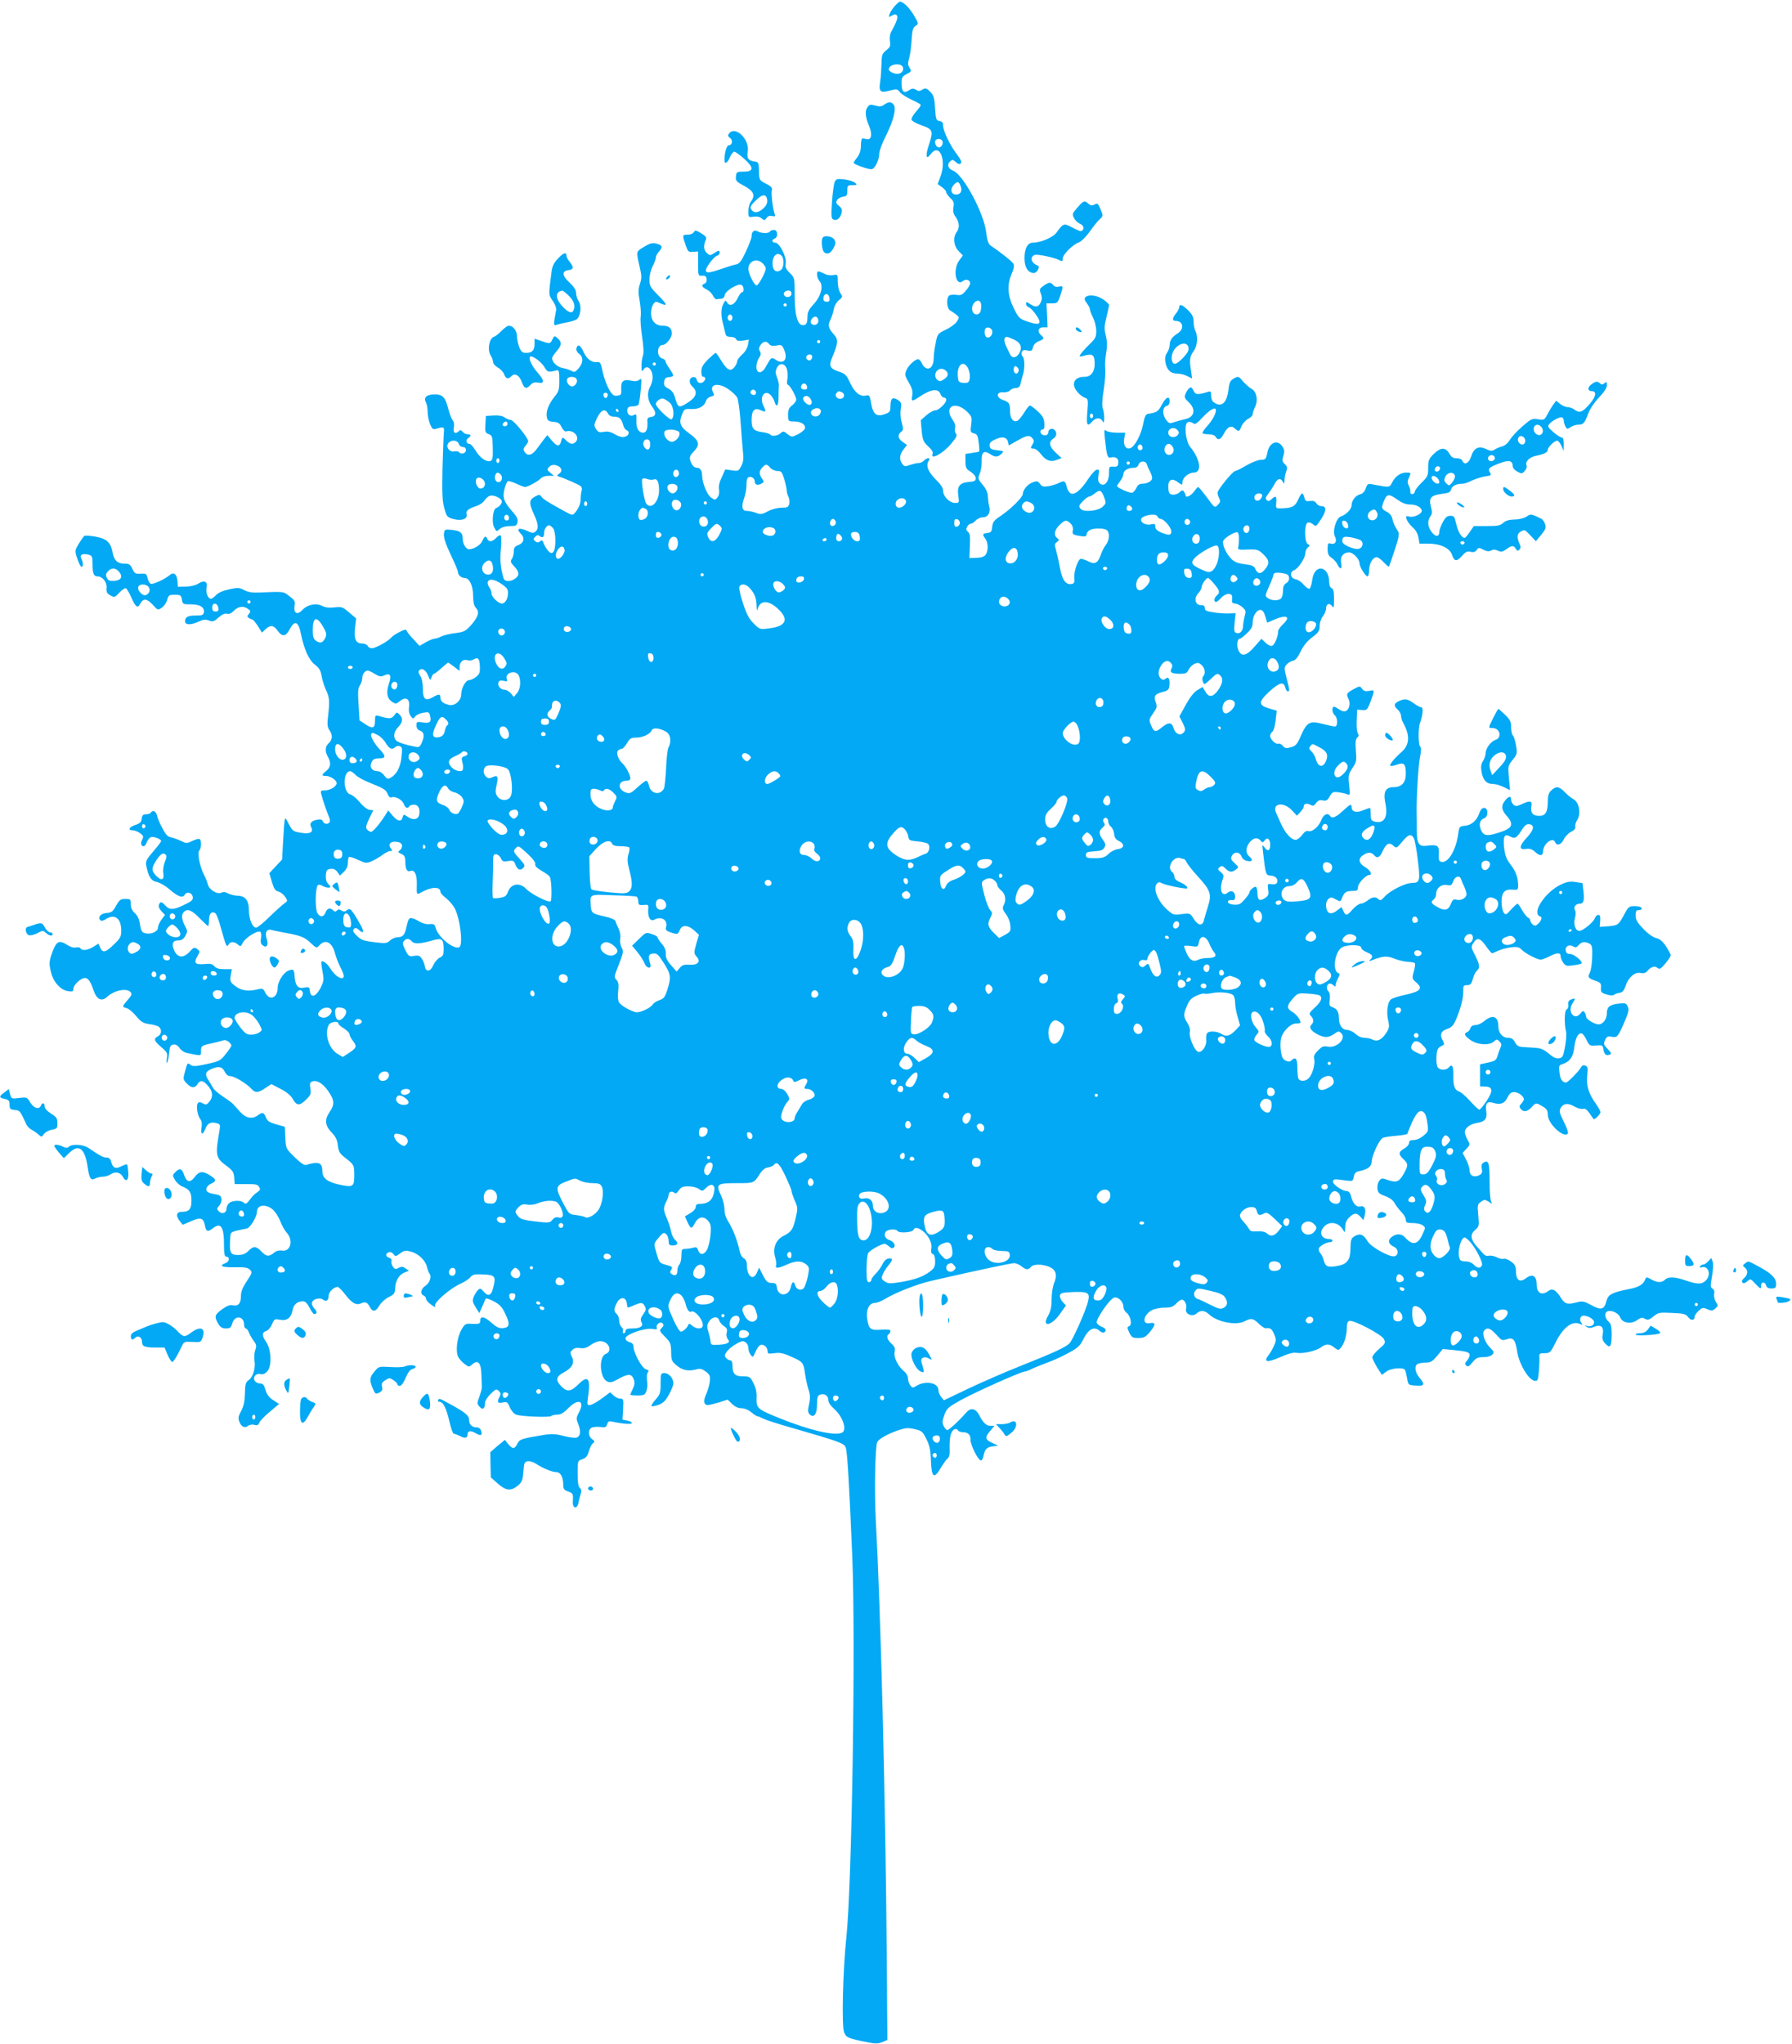 <?xml version="1.0" standalone="no"?>
<!DOCTYPE svg PUBLIC "-//W3C//DTD SVG 20010904//EN"
 "http://www.w3.org/TR/2001/REC-SVG-20010904/DTD/svg10.dtd">
<svg version="1.0" xmlns="http://www.w3.org/2000/svg"
 width="1123pt" height="1280pt" viewBox="0 0 1123 1280"
 preserveAspectRatio="xMidYMid meet">
<g transform="translate(0,1280) scale(0.1,-0.1)"
fill="#03a9f4" stroke="none">
<path d="M5608 12763 c-14 -16 -29 -38 -33 -51 -6 -21 -5 -22 14 -10 14 9 24
9 31 2 10 -10 -1 -42 -35 -103 -8 -14 -11 -38 -8 -58 5 -30 2 -38 -23 -58 -26
-21 -29 -29 -30 -87 -1 -34 -4 -83 -8 -108 -10 -64 0 -74 58 -58 46 12 49 12
66 -10 10 -12 44 -34 74 -47 31 -14 56 -28 56 -33 0 -5 -14 -24 -30 -42 -17
-19 -29 -41 -28 -49 2 -9 30 -24 63 -36 71 -24 75 -35 47 -120 -24 -70 -19
-101 10 -61 55 75 102 -35 61 -142 l-17 -45 27 -19 c15 -11 27 -25 27 -32 0
-7 12 -23 26 -37 21 -19 24 -30 19 -57 -4 -24 -1 -40 14 -61 24 -34 26 -68 6
-95 -24 -32 -19 -86 12 -118 l27 -28 -22 -30 c-43 -57 -23 -168 23 -130 18 15
45 6 45 -14 0 -8 -12 -29 -27 -46 -22 -27 -32 -31 -58 -27 -17 3 -38 1 -45 -3
-21 -13 -18 -81 4 -94 10 -6 28 -18 39 -27 20 -16 20 -17 3 -44 -10 -14 -41
-37 -69 -50 -50 -24 -52 -26 -63 -82 -7 -32 -13 -77 -13 -99 -1 -69 -49 -85
-76 -26 -5 12 -15 22 -21 22 -20 0 -61 -38 -74 -69 -11 -27 -9 -35 15 -77 21
-35 26 -55 22 -80 -7 -41 -3 -41 45 -9 73 49 120 55 133 14 4 -10 13 -19 21
-19 8 0 14 -6 14 -14 0 -21 -47 -66 -69 -66 -11 0 -36 -14 -56 -31 l-35 -31 6
-67 c6 -58 11 -69 41 -97 23 -21 32 -36 27 -47 -16 -41 65 2 115 62 35 41 41
54 31 66 -6 8 -9 23 -5 35 4 13 -1 30 -14 49 -61 85 15 126 92 50 27 -28 29
-34 23 -78 -6 -45 -5 -49 17 -55 20 -5 25 -14 30 -58 4 -28 5 -54 3 -56 -3 -2
-23 -6 -45 -9 l-41 -6 0 -46 c1 -41 4 -48 33 -66 18 -12 32 -29 32 -40 0 -16
-8 -21 -40 -23 -60 -5 -78 -26 -70 -84 7 -47 6 -48 -20 -48 -34 0 -75 41 -75
76 0 18 -14 40 -45 70 -49 49 -64 87 -46 116 9 14 8 18 -3 18 -7 0 -19 -7 -26
-15 -7 -8 -22 -15 -33 -15 -11 0 -36 -6 -55 -12 -30 -11 -35 -11 -48 7 -20 27
-17 58 8 90 l22 28 -27 19 c-31 22 -34 45 -10 63 14 11 15 17 4 58 -8 26 -10
62 -6 85 6 36 4 42 -20 58 -32 21 -45 9 -45 -44 0 -26 -5 -35 -27 -43 -63 -24
-83 -7 -97 82 -6 32 -9 36 -31 31 -37 -7 -70 21 -98 81 -22 48 -30 56 -68 69
-60 20 -67 35 -42 94 36 85 37 108 9 139 -34 37 -40 59 -22 92 8 16 17 45 21
66 4 22 18 45 32 57 24 19 25 21 9 45 -9 13 -16 45 -16 71 0 46 0 46 -28 41
-16 -3 -41 0 -56 9 -16 8 -32 14 -37 14 -15 0 -10 -42 7 -61 26 -29 9 -94 -37
-144 -32 -35 -39 -50 -39 -83 0 -28 -5 -42 -16 -46 -43 -16 -64 47 -64 191 0
101 0 103 -31 134 -25 25 -30 37 -25 60 7 38 -39 129 -65 129 -23 0 -25 18 -4
26 23 9 19 54 -4 54 -11 0 -23 -4 -26 -10 -8 -13 -51 -13 -77 1 -23 12 -38 -1
-38 -33 0 -9 -16 -51 -35 -92 -29 -62 -40 -77 -62 -82 -16 -3 -61 -17 -101
-31 -92 -33 -109 -23 -66 38 16 23 37 44 46 47 10 2 18 11 18 18 0 18 -5 18
-36 -2 -23 -16 -26 -15 -45 2 -20 18 -22 46 -5 85 5 12 -3 22 -30 38 -33 20
-38 21 -46 7 -5 -9 -22 -16 -38 -16 -35 0 -35 -1 -14 -63 15 -44 18 -47 47
-44 l32 2 0 -77 c0 -75 0 -76 25 -75 19 2 26 -3 28 -21 2 -13 -3 -24 -12 -28
-23 -9 -19 -21 11 -36 15 -7 33 -24 40 -38 7 -14 17 -25 23 -24 5 1 19 2 29 3
12 0 21 10 23 23 3 26 80 73 103 64 17 -6 21 -46 5 -46 -5 0 -18 -17 -27 -37
-20 -42 -51 -55 -66 -28 -9 16 -11 16 -23 -6 -16 -28 -17 -70 -5 -119 5 -19
12 -47 15 -62 5 -23 12 -28 35 -28 16 0 31 -6 34 -14 4 -11 16 -13 43 -9 l37
6 -6 -34 c-4 -20 -19 -45 -37 -60 -16 -14 -30 -33 -30 -41 0 -9 -8 -26 -18
-38 -24 -29 -45 -19 -82 41 -16 27 -32 49 -35 49 -3 0 -24 -18 -47 -40 -32
-32 -42 -49 -43 -75 0 -23 4 -35 13 -35 22 0 9 -35 -14 -38 -15 -2 -23 4 -27
18 -4 14 -12 21 -24 18 -26 -5 -28 -37 -4 -59 38 -36 25 -69 -42 -109 -43 -25
-49 -22 -66 37 -8 31 -20 47 -42 59 -24 12 -30 21 -27 42 2 21 9 28 31 30 33
4 33 8 2 54 -14 20 -25 41 -25 47 0 5 -9 13 -20 16 -38 12 -34 85 4 85 21 0
56 45 56 71 0 34 -18 49 -57 49 -45 0 -73 30 -73 78 0 21 6 47 14 57 12 17 17
18 40 7 52 -23 50 -11 -7 46 -52 53 -57 61 -57 102 0 26 9 61 20 83 11 20 20
45 20 54 0 9 9 27 21 39 25 27 19 40 -21 49 -23 5 -41 0 -76 -22 -50 -31 -48
-24 -23 -135 11 -47 10 -63 -1 -97 -11 -34 -11 -54 -1 -107 6 -36 9 -79 6 -97
-3 -18 1 -75 9 -127 9 -60 11 -103 5 -118 -5 -13 -9 -42 -9 -65 1 -33 3 -38
11 -24 22 38 59 7 59 -50 -1 -15 -7 -39 -15 -53 -22 -39 -18 -87 11 -126 29
-38 27 -61 -8 -66 -18 -2 -23 -9 -21 -28 3 -44 -6 -70 -26 -70 -29 0 -45 28
-43 76 1 41 0 44 -17 34 -23 -12 -45 9 -39 37 2 13 12 18 33 18 17 0 33 5 36
10 4 6 10 46 14 90 7 72 6 79 -8 67 -10 -9 -27 -11 -46 -7 -53 12 -70 0 -68
-48 2 -39 0 -42 -25 -45 -22 -3 -31 4 -52 41 -14 24 -32 73 -39 108 -12 58
-16 64 -37 61 -34 -3 -63 20 -85 67 -18 42 -37 49 -43 17 -2 -10 6 -24 17 -32
28 -20 27 -57 -3 -91 -21 -24 -28 -26 -44 -16 -11 6 -36 15 -56 18 -35 7 -66
36 -66 62 0 7 14 28 31 47 31 36 31 56 -4 84 -11 9 -16 7 -25 -13 -13 -29 -16
-30 -71 -10 l-41 14 0 -32 c0 -41 -15 -57 -53 -57 -23 0 -31 7 -43 35 -7 19
-14 50 -14 68 0 35 -24 67 -51 67 -9 0 -28 -14 -45 -31 -16 -17 -38 -35 -50
-39 -29 -11 -41 -83 -19 -116 8 -13 15 -31 15 -41 0 -10 14 -26 30 -35 17 -9
35 -29 40 -43 11 -29 25 -32 46 -10 21 21 50 4 65 -40 15 -40 28 -44 54 -15
12 13 25 17 45 14 43 -9 44 11 0 61 -37 42 -59 89 -48 101 11 11 68 -30 88
-62 21 -36 24 -37 80 -23 12 3 15 -8 15 -62 0 -60 -3 -71 -31 -105 -37 -47
-54 -92 -47 -127 4 -21 11 -26 42 -29 29 -2 39 -9 51 -34 9 -17 21 -29 28 -26
43 14 87 -32 62 -63 -17 -20 -36 -19 -60 5 -25 25 -27 25 -34 -5 -9 -34 -26
-32 -59 7 l-27 33 -18 -22 c-9 -12 -30 -40 -47 -63 -31 -43 -59 -50 -79 -18
-8 13 -6 21 7 36 9 10 17 23 17 29 0 21 -92 133 -109 133 -9 0 -27 7 -39 16
-14 10 -38 14 -69 12 l-48 -3 -3 -53 c-3 -47 -1 -53 21 -61 22 -9 24 -15 25
-86 2 -60 -1 -77 -14 -82 -25 -9 -66 19 -93 64 -14 23 -31 43 -38 43 -21 0
-27 23 -10 35 22 16 21 25 -2 25 -10 0 -24 7 -31 15 -9 11 -16 13 -24 5 -22
-22 -39 -11 -32 22 4 20 1 37 -8 47 -7 9 -18 38 -25 64 -19 78 -36 97 -86 97
-51 0 -72 -19 -56 -49 6 -11 11 -38 11 -61 0 -22 7 -57 15 -76 13 -31 18 -35
37 -30 48 15 53 13 50 -19 -2 -16 -6 -119 -9 -228 -3 -161 -1 -208 12 -252 14
-51 18 -55 57 -66 51 -13 89 0 82 29 -6 22 9 35 59 52 21 6 45 22 53 36 9 13
24 26 34 29 21 7 67 -12 74 -31 5 -14 -14 -39 -35 -46 -20 -7 -29 -90 -12
-121 14 -28 15 -28 35 -10 13 11 35 18 63 18 38 0 44 3 48 25 4 18 -4 35 -28
62 -56 62 -67 90 -54 143 6 25 16 48 21 51 5 3 29 -4 53 -15 25 -12 50 -21 55
-21 17 0 85 37 99 54 8 9 29 16 48 16 l35 0 -23 19 c-22 18 -23 21 -7 37 11
11 24 15 43 10 33 -9 44 -35 20 -52 -17 -13 -17 -14 1 -20 33 -10 119 -48 132
-58 8 -6 11 -18 7 -30 -4 -12 -6 -34 -6 -49 1 -29 -12 -60 -36 -89 -14 -16
-18 -16 -62 8 -107 59 -135 76 -147 92 -12 16 -15 16 -41 2 -38 -21 -39 -40
-9 -106 30 -64 33 -96 11 -114 -12 -10 -22 -9 -49 4 -54 25 -75 16 -41 -18 25
-25 19 -56 -15 -69 -23 -9 -30 -17 -30 -39 0 -16 -5 -37 -12 -48 -11 -16 -8
-23 15 -48 33 -34 34 -56 5 -76 -30 -21 -65 -20 -72 2 -19 62 -24 116 -17 185
4 44 3 81 -2 84 -5 3 -17 -4 -28 -16 -23 -25 -47 -27 -55 -6 -9 22 -18 18 -32
-14 -11 -25 -53 -51 -83 -51 -19 0 -39 34 -39 65 0 40 -17 52 -76 57 -37 3
-39 2 -42 -28 -2 -21 12 -63 42 -127 26 -53 46 -102 46 -110 0 -18 21 -37 42
-37 30 0 52 -47 53 -110 0 -42 5 -64 19 -79 23 -25 12 -58 -38 -113 -29 -31
-42 -37 -92 -43 -33 -4 -72 -13 -88 -21 -16 -8 -35 -14 -43 -14 -8 0 -32 -10
-54 -22 l-40 -23 -38 41 c-21 22 -40 46 -42 53 -4 11 -14 9 -45 -7 -22 -11
-46 -27 -53 -36 -20 -23 -97 -66 -121 -66 -11 0 -23 7 -26 15 -4 8 -19 15 -35
15 -40 0 -52 28 -44 99 l7 58 -44 37 c-40 35 -46 37 -92 32 -34 -4 -58 -1 -79
10 -36 19 -92 7 -122 -26 -33 -36 -58 -20 -48 32 4 21 -2 31 -33 54 -39 30
-32 30 -189 23 -43 -2 -70 2 -94 15 -31 16 -40 17 -95 5 -38 -8 -68 -21 -82
-36 -12 -13 -26 -23 -32 -23 -19 0 -34 40 -27 71 8 37 -15 48 -52 24 -15 -10
-47 -18 -77 -19 l-51 -1 -3 38 c-4 43 -24 57 -50 34 -28 -24 -103 -59 -117
-53 -7 2 -16 18 -20 35 -6 28 -10 30 -43 28 -33 -2 -39 2 -52 30 -13 28 -20
33 -51 33 -43 0 -65 21 -74 73 -12 61 -36 83 -106 96 -34 6 -66 8 -70 5 -5 -3
-20 -25 -35 -49 -26 -44 -26 -45 -9 -95 9 -27 21 -50 26 -50 12 0 11 27 -1 51
-13 24 7 35 45 25 22 -6 25 -11 25 -55 0 -62 7 -81 31 -81 32 0 61 -37 57 -73
-2 -25 2 -34 24 -46 25 -14 27 -14 57 18 17 18 35 30 41 26 6 -4 22 -31 35
-61 25 -57 38 -66 54 -35 19 35 41 33 77 -5 32 -36 34 -37 58 -20 14 9 29 31
34 49 8 29 12 32 48 32 35 0 39 -3 44 -30 5 -29 7 -30 56 -30 57 0 86 -18 82
-49 -3 -18 -10 -21 -48 -21 -53 0 -70 -9 -70 -36 0 -24 36 -25 85 -2 28 13 42
15 64 7 24 -10 32 -7 60 18 23 20 40 28 54 24 14 -3 28 3 43 19 26 28 61 32
89 11 17 -12 17 -16 5 -31 -12 -14 -12 -18 1 -26 8 -5 17 -9 21 -9 4 0 19 -18
34 -41 l26 -41 22 21 c31 29 51 26 76 -9 28 -40 51 -38 75 8 32 60 55 51 71
-28 20 -98 51 -166 89 -194 25 -19 35 -36 40 -68 4 -24 16 -62 26 -85 24 -51
26 -69 16 -160 -7 -59 -6 -76 7 -95 22 -30 20 -61 -4 -83 -23 -21 -25 -50 -5
-85 21 -37 18 -66 -10 -88 -31 -25 -31 -32 -2 -32 28 0 67 -26 67 -45 0 -20
-40 -45 -73 -45 -25 0 -29 -3 -24 -22 8 -35 38 -120 49 -145 6 -11 7 -26 4
-32 -10 -16 -36 -13 -43 5 -4 12 -14 14 -36 10 -36 -7 -49 -23 -37 -46 16 -30
-4 -44 -55 -37 -59 9 -61 10 -87 60 -26 48 -23 59 -34 -117 l-6 -109 -40 -43
-40 -43 16 -54 c13 -44 21 -56 41 -61 14 -4 33 -18 42 -33 17 -25 17 -26 -6
-42 -12 -9 -54 -46 -92 -83 -38 -38 -76 -68 -84 -68 -23 0 -45 54 -45 110 0
60 -23 90 -72 90 -18 1 -44 7 -58 14 -17 10 -30 11 -43 5 -24 -13 -76 18 -84
51 -3 14 -14 41 -24 60 -27 53 -44 139 -30 153 13 13 15 64 2 72 -5 3 -26 -2
-46 -12 -33 -16 -38 -16 -68 -1 -18 9 -46 19 -62 23 -24 4 -36 17 -57 58 -16
28 -31 64 -34 80 -6 27 -27 36 -39 17 -3 -5 -17 -10 -30 -10 -18 0 -24 -6 -27
-27 -2 -22 -11 -30 -38 -39 -40 -13 -52 -34 -18 -34 12 0 34 -9 47 -19 20 -15
22 -21 12 -40 -12 -22 -7 -41 10 -41 5 0 14 11 19 25 5 14 17 28 25 32 17 6
65 -12 65 -24 0 -5 -22 -34 -50 -66 -43 -51 -49 -62 -43 -90 14 -69 30 -94 67
-101 18 -4 53 -24 77 -45 54 -47 84 -58 97 -35 13 23 46 14 50 -14 3 -19 -7
-27 -58 -51 -64 -31 -88 -31 -116 0 -21 23 -30 24 -38 2 -4 -10 2 -25 16 -40
l22 -23 -22 -30 c-12 -16 -22 -38 -22 -50 0 -24 -43 -44 -78 -35 -25 6 -27 11
-37 68 -3 22 -16 47 -31 59 -16 15 -24 32 -24 55 0 31 -2 33 -34 33 -30 0 -37
-5 -58 -42 -20 -37 -28 -43 -60 -46 -37 -3 -57 -27 -39 -45 7 -7 19 -4 35 7
55 35 96 5 96 -72 0 -38 -5 -48 -46 -87 -52 -51 -70 -55 -86 -20 l-11 25 -32
-20 c-36 -22 -70 -26 -81 -9 -3 6 -16 8 -28 5 -13 -3 -34 3 -51 14 -52 34 -70
27 -94 -36 -24 -64 -25 -79 -10 -137 15 -59 58 -106 103 -114 31 -5 36 -3 36
14 0 20 33 56 62 66 25 9 44 -13 63 -71 20 -62 51 -78 88 -44 43 40 123 56
146 28 10 -11 6 -21 -19 -49 -36 -42 -36 -43 -6 -51 13 -3 39 -25 59 -49 31
-37 43 -45 83 -51 26 -3 53 -11 60 -17 20 -17 17 -47 -6 -59 -29 -16 -25 -29
21 -68 37 -32 41 -39 35 -70 -3 -19 -2 -31 2 -28 3 4 9 31 12 59 4 44 8 52 27
55 14 2 27 -5 38 -21 9 -14 28 -27 43 -31 98 -20 92 -21 92 12 0 33 2 34 81
51 25 6 53 13 61 16 15 6 48 -18 48 -34 0 -5 -16 -28 -35 -52 -35 -45 -40 -47
-153 -70 -40 -8 -57 -7 -68 2 -19 15 -20 13 -35 -44 -12 -44 -12 -48 11 -72
28 -30 51 -32 68 -5 17 28 36 25 66 -11 31 -36 33 -68 8 -99 -16 -20 -21 -21
-41 -10 -19 10 -25 9 -32 -1 -11 -18 0 -79 17 -99 9 -11 11 -29 7 -53 -7 -44
8 -49 24 -7 13 35 33 45 69 36 24 -6 26 -10 20 -44 -28 -162 -25 -173 48 -227
35 -26 41 -37 44 -71 l3 -40 71 0 c58 1 73 -2 82 -17 9 -15 7 -21 -9 -32 -24
-17 -29 -22 -54 -55 -16 -20 -22 -23 -32 -13 -17 17 -69 16 -92 -1 -9 -7 -17
-23 -17 -35 0 -28 -27 -38 -48 -18 -14 15 -14 18 2 36 10 11 16 30 14 43 -2
18 -11 24 -41 29 -21 3 -42 10 -48 16 -14 14 -2 39 27 51 32 15 30 26 -10 51
-46 29 -68 26 -95 -10 -28 -38 -51 -34 -66 10 -14 43 -28 48 -55 21 -20 -20
-20 -22 -3 -50 9 -16 30 -35 46 -41 46 -19 57 -36 57 -89 0 -54 -15 -70 -64
-70 -31 0 -35 -27 -8 -59 l17 -22 51 22 c62 27 79 22 88 -25 8 -41 18 -44 53
-17 48 38 68 5 67 -111 0 -46 4 -68 12 -68 25 0 24 -31 -1 -40 -47 -18 -25
-28 55 -27 63 2 83 -2 96 -15 16 -16 15 -20 -19 -72 -27 -40 -37 -66 -37 -95
0 -45 -18 -64 -52 -56 -16 4 -35 -3 -66 -25 -47 -35 -50 -45 -25 -89 14 -24
25 -31 49 -31 27 0 32 5 40 32 15 53 74 46 74 -8 0 -13 5 -24 10 -24 6 0 15
-11 20 -25 5 -14 19 -38 30 -53 18 -24 19 -33 10 -57 -6 -16 -8 -46 -5 -67 8
-46 -9 -103 -38 -123 -17 -12 -21 -25 -22 -82 -1 -49 -7 -79 -23 -109 -18 -33
-21 -46 -12 -68 12 -32 35 -43 55 -26 8 7 26 10 39 6 19 -5 26 -1 31 13 3 10
32 41 65 68 l59 50 -37 24 c-26 17 -40 36 -48 64 -9 32 -16 40 -34 40 -12 0
-27 7 -33 17 -15 23 8 50 37 42 15 -3 28 2 41 17 30 33 26 139 -8 186 -27 38
-26 59 4 68 11 4 26 22 34 41 14 33 16 35 50 28 44 -8 70 12 79 62 7 35 30 54
65 54 14 0 27 -13 41 -40 11 -22 24 -40 29 -40 19 0 20 15 1 35 -12 13 -18 28
-14 39 8 21 50 32 69 16 19 -16 35 -4 35 25 0 23 32 55 56 55 6 0 27 -20 45
-44 43 -57 71 -73 102 -59 27 13 39 7 56 -24 17 -32 36 -29 59 11 11 18 37 42
58 52 34 17 39 23 41 57 1 46 25 85 60 98 l26 10 -21 15 c-17 12 -26 13 -44 3
-18 -10 -24 -8 -35 7 -8 11 -12 26 -10 36 3 10 -3 18 -14 21 -23 6 -25 25 -3
34 10 4 22 -1 30 -11 12 -17 14 -16 42 4 25 19 34 20 68 11 47 -13 90 -54 100
-96 4 -16 11 -36 16 -42 15 -19 1 -59 -27 -77 -28 -18 -33 -51 -10 -60 8 -3
15 -12 15 -20 0 -8 14 -25 32 -37 25 -18 30 -19 25 -6 -8 20 98 111 161 138
24 11 51 28 60 40 15 17 26 20 82 17 74 -3 80 -12 60 -87 -12 -47 -32 -53 -60
-19 -15 18 -20 20 -33 10 -8 -7 -20 -26 -27 -42 -11 -26 -9 -34 11 -67 l23
-37 18 40 c9 21 19 44 21 49 2 6 25 -1 51 -15 37 -19 53 -36 72 -77 32 -65 29
-87 -13 -91 -25 -2 -40 5 -71 32 -44 40 -72 46 -72 16 0 -22 -7 -24 -60 -21
-32 2 -38 -2 -59 -39 -27 -49 -37 -135 -19 -169 7 -13 25 -33 40 -44 27 -20
28 -20 48 -2 35 31 55 10 57 -61 1 -33 3 -68 3 -79 1 -11 -7 -39 -16 -63 -15
-41 -15 -44 2 -63 20 -22 34 -11 34 27 0 11 16 35 35 54 32 31 37 33 51 18 13
-12 14 -20 5 -36 -18 -34 -13 -42 19 -36 27 6 31 3 45 -30 9 -21 26 -41 40
-46 32 -12 214 -19 221 -8 3 4 19 8 36 8 22 0 41 11 69 40 62 64 107 48 68
-25 -19 -35 -19 -40 -4 -77 17 -43 13 -73 -11 -82 -8 -3 -45 1 -80 10 -53 14
-77 15 -132 6 -134 -22 -146 -26 -160 -55 -16 -34 -31 -34 -57 -1 l-21 26 -46
-38 -45 -39 1 -79 2 -79 43 -38 c51 -46 83 -49 126 -14 26 22 31 33 35 87 4
56 7 63 28 66 13 2 35 -5 50 -15 43 -28 102 -53 128 -53 27 0 44 -31 44 -81 0
-24 6 -32 30 -40 32 -12 33 -15 30 -66 -2 -42 27 -46 35 -6 3 16 9 40 14 55 7
20 5 30 -5 39 -10 8 -14 35 -14 91 0 79 0 79 30 89 23 8 32 20 40 49 6 21 17
43 25 50 14 11 13 14 -5 27 -24 17 -26 58 -3 71 9 5 33 7 54 5 32 -5 38 -2 44
17 6 18 12 21 33 16 64 -14 122 -18 122 -9 0 6 -13 13 -30 16 l-29 6 4 66 c3
61 2 65 -17 65 -12 0 -31 9 -43 20 l-21 20 -54 -40 c-30 -22 -63 -40 -74 -40
-16 0 -17 5 -12 42 19 124 3 149 -57 90 -50 -50 -73 -52 -111 -13 -36 37 -31
61 18 86 51 27 69 60 50 97 -12 24 -12 29 3 43 11 12 26 15 49 12 24 -4 41 1
65 19 18 13 45 24 60 24 54 0 81 -62 35 -80 -45 -17 -38 -150 9 -172 19 -9 32
-6 71 16 60 33 82 33 95 -1 8 -22 7 -36 -5 -61 -9 -18 -16 -35 -16 -37 0 -3
20 -5 45 -5 40 0 47 3 56 28 6 15 8 44 4 66 -3 22 -1 44 5 51 8 10 5 14 -12
19 -25 6 -78 104 -78 142 0 15 -8 24 -25 28 -15 4 -25 14 -25 24 0 24 119 66
167 59 27 -5 34 -3 29 8 -7 20 22 41 36 27 9 -9 8 -16 -5 -29 -16 -16 -15 -19
21 -56 34 -34 37 -43 38 -95 1 -52 3 -58 37 -86 38 -30 73 -36 127 -21 19 5
33 0 54 -16 25 -19 28 -27 24 -64 -3 -22 -13 -57 -23 -78 -19 -41 -15 -67 11
-67 10 0 41 8 71 17 l53 17 28 -27 c18 -18 39 -27 59 -27 19 0 43 -10 61 -25
17 -14 34 -25 38 -25 5 0 22 -7 37 -15 16 -8 92 -33 170 -55 312 -90 337 -99
347 -126 10 -26 21 -207 41 -679 22 -530 -2 -2063 -37 -2390 -22 -205 -30
-555 -14 -594 13 -33 25 -38 146 -62 50 -10 67 -10 93 1 l32 13 -4 551 c-8
978 -38 2146 -68 2696 -10 175 -5 462 8 496 7 20 63 52 129 75 51 17 65 18
107 8 44 -10 50 -16 73 -63 20 -40 26 -69 28 -136 4 -105 20 -116 62 -43 16
26 35 53 43 59 11 8 14 28 12 69 -1 31 3 70 9 86 12 29 33 38 45 19 3 -5 16
-10 28 -10 34 0 50 -16 49 -47 -1 -31 45 -124 64 -130 7 -2 15 12 18 31 8 40
21 53 61 58 l30 4 -37 17 c-45 20 -47 35 -12 76 l26 31 -25 0 c-26 0 -46 19
-70 66 -22 43 -53 50 -81 18 -49 -56 -112 -114 -121 -111 -5 2 -15 14 -22 27
-9 19 -8 32 5 68 16 42 24 49 107 95 93 51 376 177 397 177 7 0 26 7 41 15 16
8 60 26 98 40 38 13 99 41 136 62 58 31 72 44 93 87 30 61 67 81 99 52 11 -10
25 -15 30 -11 18 11 12 25 -14 35 -14 5 -28 17 -32 25 -7 21 82 151 109 158
25 7 58 -25 58 -57 0 -13 9 -30 19 -37 26 -19 38 -77 17 -85 -13 -5 -13 -10 1
-40 15 -31 21 -34 57 -34 35 0 46 6 74 40 36 44 36 60 -3 53 -51 -10 -40 53
15 82 16 8 51 15 78 15 39 0 53 5 72 25 13 14 29 25 36 25 19 0 34 -33 27 -58
-8 -32 39 -52 65 -29 25 23 51 21 79 -5 51 -48 168 -71 221 -44 43 22 56 20
91 -15 17 -16 36 -29 43 -28 29 4 38 -3 53 -37 13 -31 13 -40 0 -70 -8 -20
-24 -47 -35 -61 -35 -45 -9 -49 73 -13 52 23 84 31 103 27 38 -7 123 12 153
35 31 23 52 23 83 -2 24 -18 26 -18 40 -2 22 24 38 79 38 124 0 26 5 41 15 45
25 9 204 -85 218 -114 11 -24 8 -29 -31 -62 -23 -20 -42 -43 -42 -52 0 -8 14
-36 30 -63 l30 -47 27 20 c27 22 107 29 118 11 3 -5 9 -29 13 -52 7 -43 8 -43
55 -46 55 -4 59 6 22 50 -27 32 -33 72 -12 85 6 4 29 8 51 9 32 0 43 7 73 43
l35 42 62 -6 c90 -9 106 -14 106 -32 0 -9 -8 -25 -17 -35 -13 -15 -14 -21 -4
-31 10 -9 18 -5 39 21 22 27 34 32 67 32 38 0 65 13 65 32 0 4 -11 17 -24 30
-31 31 -50 86 -35 104 19 23 39 16 76 -25 32 -36 37 -39 65 -29 41 15 55 -2
67 -82 12 -75 71 -173 108 -178 19 -3 22 2 27 60 3 35 4 74 3 88 -2 22 2 25
33 25 33 0 37 3 70 70 44 88 100 132 145 115 24 -9 26 -9 15 5 -15 18 -6 45
14 45 28 0 66 -23 66 -41 0 -20 -22 -31 -47 -23 -16 5 -16 4 0 -6 14 -9 25 -9
48 0 41 18 62 -1 53 -47 -5 -27 -2 -39 17 -59 30 -32 39 -18 39 61 0 48 -4 64
-20 78 -21 18 -27 52 -10 62 23 14 72 -7 83 -35 14 -37 69 -46 108 -17 22 15
31 17 48 7 18 -9 27 -7 53 15 29 24 36 26 115 22 75 -3 87 -6 103 -27 17 -23
40 -21 40 4 0 7 11 23 25 36 22 21 27 22 55 10 26 -11 33 -10 50 5 18 16 18
19 3 41 -8 13 -13 35 -11 49 4 17 0 29 -10 34 -14 8 -14 17 -3 78 7 41 9 78 4
91 l-9 23 -18 -20 c-11 -12 -25 -21 -32 -21 -7 0 -16 -5 -20 -11 -4 -7 -1 -10
7 -7 44 16 66 -45 29 -82 -25 -25 -52 -25 -125 0 -69 24 -111 25 -131 5 -20
-20 -49 -19 -86 2 -23 14 -32 15 -35 6 -13 -38 -41 -55 -111 -68 -97 -19 -124
-33 -134 -71 -14 -57 -33 -62 -94 -29 -50 27 -57 28 -98 17 -55 -14 -70 -9
-97 34 -28 45 -51 57 -75 39 -42 -32 -74 -14 -74 40 0 54 -26 70 -66 40 -41
-31 -64 -14 -64 49 0 24 -7 38 -31 55 -17 12 -37 20 -45 17 -9 -3 -29 1 -45
10 -17 8 -38 12 -49 9 -11 -3 -24 1 -32 10 -7 8 -25 28 -40 45 -42 45 -47 79
-14 106 25 22 26 26 20 92 -6 65 -5 70 17 85 21 15 25 15 48 1 23 -16 24 -16
15 2 -5 11 -9 66 -9 124 0 116 -6 136 -35 120 -15 -8 -18 -17 -14 -39 5 -23 2
-32 -15 -41 -32 -17 -61 -4 -61 28 0 15 -10 46 -22 69 l-22 42 24 26 c24 26
24 27 7 56 -9 17 -17 39 -17 48 0 27 33 51 76 58 49 7 65 26 58 72 -7 50 6 66
42 54 47 -14 73 -5 91 33 13 26 23 34 43 34 25 0 60 -26 60 -45 0 -5 -7 -17
-16 -27 -14 -14 -14 -20 -4 -33 18 -22 43 -18 68 10 26 30 28 30 70 5 26 -16
32 -26 32 -53 0 -56 104 -151 126 -115 3 5 -8 38 -26 73 -26 51 -30 67 -21 83
17 32 47 36 87 12 20 -11 44 -18 54 -15 13 4 25 -4 41 -27 12 -18 24 -35 26
-37 5 -7 43 31 43 44 0 6 -13 29 -28 51 -46 63 -62 114 -55 178 5 47 3 57 -12
62 -12 5 -21 1 -28 -12 -14 -25 -82 -94 -93 -94 -23 1 -37 21 -41 63 -5 39 -3
46 15 51 50 16 71 45 78 107 7 59 25 93 48 86 6 -2 19 -20 29 -41 17 -35 20
-37 60 -34 38 3 42 1 45 -22 5 -33 17 -44 38 -36 15 6 14 10 -11 36 -25 27
-27 32 -16 56 10 22 16 25 40 21 35 -7 40 -3 81 92 26 60 30 78 21 97 -9 20
-16 23 -50 19 -62 -6 -81 -20 -81 -60 0 -44 -32 -79 -63 -69 -34 10 -67 33
-67 47 0 6 -4 19 -9 26 -8 12 -13 11 -28 -8 -37 -45 -82 13 -49 64 21 32 20
36 -6 26 -17 -6 -22 -15 -20 -33 2 -14 -3 -28 -10 -30 -14 -6 -16 -89 -4 -138
4 -14 1 -56 -6 -95 -12 -64 -15 -70 -40 -73 -18 -2 -37 7 -63 30 -27 23 -49
33 -79 35 -22 2 -58 4 -79 5 -31 2 -42 9 -53 31 -11 20 -22 27 -44 27 -34 0
-60 31 -60 71 0 64 -36 78 -88 34 -17 -14 -41 -25 -55 -25 -16 0 -28 -7 -32
-19 -3 -11 -12 -22 -20 -25 -24 -9 -17 -24 22 -51 45 -30 116 -34 145 -8 17
15 20 16 35 0 13 -13 14 -21 6 -39 -6 -13 -14 -36 -19 -53 -8 -26 -16 -31 -59
-40 l-50 -11 0 -69 0 -69 29 -1 c51 0 55 -26 13 -89 -21 -31 -41 -56 -46 -56
-5 0 -31 24 -58 54 -26 29 -58 57 -70 60 -27 9 -37 36 -35 103 1 56 -8 72 -28
48 -16 -19 -54 -19 -69 -1 -7 8 -11 37 -9 67 2 40 8 55 23 63 11 6 22 12 24
14 2 1 -1 13 -8 26 -20 36 -10 60 29 72 26 9 38 21 53 55 30 69 49 141 47 182
-1 33 2 37 24 37 21 0 27 7 36 39 5 21 17 44 25 51 21 18 19 37 -11 97 -26 50
-26 53 -10 78 24 36 42 31 78 -20 18 -25 35 -45 38 -45 4 0 21 7 38 15 17 9
53 18 80 22 41 4 52 2 68 -15 22 -23 96 -62 119 -62 9 0 33 9 55 20 48 25 70
25 70 2 0 -10 7 -28 16 -41 15 -20 22 -23 61 -17 25 3 48 8 53 11 15 9 -44 60
-70 60 -18 0 -26 6 -28 23 -4 26 23 40 48 24 13 -8 21 -6 33 9 19 21 39 24 68
9 16 -9 19 -21 17 -83 -1 -40 -7 -84 -15 -99 -15 -30 -10 -35 42 -53 25 -9 30
-15 28 -41 -2 -27 1 -32 34 -42 21 -7 41 -8 47 -3 6 5 22 11 35 13 18 2 28 13
38 43 18 54 58 89 94 81 18 -3 32 0 40 10 23 28 49 37 66 22 13 -11 20 -7 49
27 19 22 34 45 34 52 0 7 -14 32 -30 57 -21 31 -40 47 -62 51 -19 5 -51 27
-80 58 -38 39 -48 57 -48 84 0 27 4 33 21 33 12 0 19 5 17 13 -3 7 -21 12 -43
12 -36 0 -40 -3 -69 -57 -33 -62 -38 -65 -106 -70 l-45 -3 3 38 c2 27 -1 37
-12 37 -8 0 -17 -9 -21 -20 -8 -25 -74 -80 -98 -80 -24 0 -38 41 -27 81 6 19
6 38 0 49 -11 20 5 40 31 40 23 0 29 21 22 79 l-6 50 -44 7 c-36 5 -54 2 -97
-19 -77 -38 -156 -140 -140 -182 4 -8 10 -15 15 -15 16 0 10 -26 -11 -45 -16
-15 -22 -15 -35 -5 -8 7 -15 18 -15 25 0 7 -6 15 -14 18 -8 3 -24 24 -37 46
-12 23 -26 41 -29 41 -4 0 -22 -16 -40 -36 -31 -35 -34 -36 -47 -19 -7 11 -13
40 -13 66 0 60 19 81 68 77 34 -3 36 -1 36 27 -1 50 -13 85 -48 131 -26 34
-34 56 -40 105 -7 73 2 89 38 70 30 -16 40 -10 72 40 19 30 31 39 47 37 35 -5
31 -34 -12 -81 -52 -56 -54 -81 -8 -74 25 4 38 -1 59 -20 27 -26 48 -24 48 4
0 48 62 95 76 58 10 -25 38 -16 54 18 8 17 29 39 45 47 21 10 30 21 27 33 -2
10 4 29 13 43 24 38 11 110 -24 128 -14 8 -39 28 -55 45 -35 36 -54 39 -84 11
-16 -15 -22 -32 -22 -65 0 -71 -14 -95 -54 -95 -41 0 -57 21 -49 63 6 32 -9
35 -61 10 -29 -13 -38 -14 -51 -3 -8 7 -15 21 -15 31 0 24 -12 24 -32 2 -32
-36 -31 -61 1 -99 53 -60 42 -82 -56 -112 -68 -21 -88 -16 -104 25 -12 33 -3
60 22 68 27 9 27 65 0 65 -13 0 -23 -11 -31 -34 -15 -45 -48 -74 -90 -78 -34
-3 -35 -5 -42 -53 -14 -101 -63 -182 -105 -173 -15 3 -18 12 -16 50 3 52 -8
60 -76 51 -49 -7 -62 13 -62 95 0 31 0 80 -1 107 -2 92 10 300 21 354 8 37 8
58 1 65 -12 12 -13 116 -1 148 18 50 22 98 8 98 -7 0 -28 11 -47 25 -38 28
-57 31 -95 13 -30 -14 -32 -29 -5 -53 11 -10 20 -27 20 -38 0 -10 6 -31 14
-45 44 -81 40 -138 -13 -184 -44 -39 -75 -77 -68 -84 3 -3 22 0 42 7 44 16 55
5 55 -58 0 -54 -26 -83 -75 -83 -53 0 -68 -30 -53 -102 18 -85 -8 -129 -67
-114 -21 5 -25 12 -25 46 0 22 -2 40 -5 40 -2 0 -23 -7 -45 -16 -42 -17 -70
-8 -70 22 0 22 -9 17 -56 -26 -43 -40 -67 -49 -79 -30 -14 22 -41 9 -54 -25
-15 -41 -57 -78 -82 -70 -11 4 -24 -4 -39 -25 -12 -16 -30 -30 -41 -30 -27 0
-67 45 -91 100 -11 25 -24 55 -30 67 -30 61 44 75 97 19 l33 -35 21 23 c11 12
21 27 21 34 0 18 18 24 41 12 18 -10 23 -8 36 10 12 16 22 21 42 17 22 -5 30
0 44 25 15 27 21 30 55 26 20 -3 45 -8 55 -13 18 -7 18 -4 12 57 -7 60 -5 68
20 107 26 38 27 47 22 110 -4 54 -2 72 9 82 10 8 11 15 4 24 -6 8 -10 43 -8
82 l3 68 31 -2 c29 -3 33 1 53 53 27 72 27 75 -9 67 -23 -4 -34 -1 -44 13 -13
18 -15 18 -51 -1 -46 -25 -50 -32 -35 -60 15 -29 6 -70 -17 -79 -10 -4 -28 1
-44 13 -15 11 -29 17 -33 14 -11 -11 -6 -40 9 -53 19 -16 20 -70 1 -70 -8 0
-42 7 -77 16 -81 21 -99 11 -136 -73 -24 -55 -32 -65 -63 -73 -29 -9 -37 -7
-50 8 -9 10 -21 17 -28 14 -18 -6 -52 27 -52 49 0 10 6 22 14 26 7 5 16 35 20
70 l7 62 -48 14 c-68 20 -68 41 2 106 63 57 90 64 99 26 4 -14 11 -25 16 -25
13 0 13 4 -7 82 -16 64 -16 68 1 87 10 11 28 21 39 23 15 2 30 20 48 58 18 37
42 66 73 89 40 30 46 40 46 70 0 20 9 47 20 61 11 14 20 35 20 47 0 30 20 40
37 18 11 -17 13 -11 13 43 0 46 -4 64 -15 68 -9 4 -15 19 -15 36 0 105 -92
120 -106 18 -4 -28 -11 -53 -17 -57 -6 -3 -22 7 -36 24 -14 17 -37 33 -51 35
-32 4 -41 45 -11 56 26 9 71 77 71 106 0 13 7 29 16 37 14 11 14 13 0 21 -22
13 -23 126 -1 135 9 3 24 -2 34 -11 17 -16 20 -14 51 34 34 53 34 80 0 80 -11
0 -25 8 -31 18 -8 13 -20 17 -40 14 -24 -3 -29 0 -35 22 -9 36 -18 33 -39 -14
-19 -43 -38 -52 -104 -54 -36 -1 -36 -1 -33 37 3 41 -3 45 -30 20 -14 -13 -21
-14 -30 -5 -9 9 -7 18 10 39 12 16 30 43 39 61 19 36 37 41 52 15 9 -16 10
-14 11 9 0 15 5 39 10 54 9 23 8 31 -8 47 -17 16 -18 24 -9 52 8 27 7 39 -7
59 -28 44 -79 26 -92 -32 -10 -49 -13 -52 -43 -52 -17 0 -57 -16 -90 -35 -32
-19 -64 -35 -70 -35 -15 0 -111 -118 -111 -136 0 -9 5 -25 11 -36 9 -16 7 -24
-9 -40 -19 -20 -20 -20 -68 46 -27 36 -52 66 -55 66 -3 0 -15 -13 -27 -30 -21
-27 -52 -41 -52 -22 0 4 -4 14 -10 22 -7 12 -12 12 -29 -4 -10 -10 -30 -16
-43 -14 -18 2 -24 10 -26 39 -4 53 19 69 58 40 29 -21 30 -21 30 -2 0 28 38
61 71 61 53 0 42 83 -23 162 -29 37 -39 144 -14 154 9 3 23 1 32 -6 13 -11 22
-5 63 38 43 47 81 67 81 43 0 -23 -22 -63 -54 -99 -20 -21 -33 -42 -29 -46 3
-3 21 -6 39 -6 18 0 37 -6 41 -14 15 -26 32 -21 50 13 25 48 47 60 71 38 25
-23 28 -22 42 13 7 17 26 38 41 46 16 8 29 21 29 29 0 8 7 29 16 48 20 42 8
97 -25 113 -12 7 -35 27 -51 45 -28 33 -29 34 -57 19 -24 -14 -29 -24 -35 -75
-11 -83 -46 -110 -95 -72 -7 5 -13 23 -13 39 0 27 -3 30 -22 23 -63 -19 -77
-18 -89 9 -10 21 -15 24 -27 14 -8 -7 -18 -23 -23 -36 -8 -20 -4 -29 21 -52
46 -43 36 -93 -22 -105 -18 -4 -48 -12 -66 -18 -31 -11 -36 -10 -53 12 -26 32
-25 81 1 88 13 3 20 14 20 29 0 38 -23 28 -49 -21 -23 -43 -32 -49 -86 -57
-15 -2 -22 -17 -32 -68 -13 -65 -51 -136 -79 -147 -27 -10 -46 17 -39 59 l7
38 -54 0 c-30 0 -60 6 -67 13 -11 10 -12 1 -7 -48 13 -117 16 -125 40 -120 30
7 48 -8 44 -36 -2 -19 -8 -24 -31 -22 -26 2 -27 -1 -27 -41 0 -53 -29 -87 -56
-65 -12 10 -14 23 -10 52 6 33 4 38 -11 35 -10 -2 -32 -26 -50 -53 -47 -73
-89 -108 -113 -95 -10 5 -21 23 -25 40 -8 38 -16 42 -47 26 -15 -8 -44 -17
-66 -21 -33 -5 -42 -3 -54 14 -13 18 -19 20 -46 10 -31 -11 -62 -47 -62 -73 0
-20 -76 -95 -137 -136 -44 -29 -52 -40 -55 -70 -3 -30 -7 -35 -30 -38 -32 -4
-33 -9 -13 -36 19 -25 19 -76 2 -101 -10 -12 -28 -18 -58 -19 l-44 -1 3 75 c3
60 1 79 -12 89 -12 10 -13 18 -5 32 5 10 16 19 23 19 7 0 21 9 31 20 10 11 30
20 45 20 32 0 50 32 39 70 -4 14 -7 41 -8 60 -1 24 -11 48 -33 74 -30 36 -31
40 -18 70 8 17 13 53 12 79 -2 55 14 69 53 43 31 -21 49 -20 71 2 17 16 16 17
-27 22 -36 4 -45 9 -47 27 -2 16 5 26 27 37 46 24 79 21 87 -9 l6 -25 53 30
c60 34 77 37 96 14 10 -12 10 -20 1 -35 -16 -25 -15 -29 7 -29 10 0 31 -16 45
-35 31 -40 60 -51 100 -35 l29 11 -36 33 c-41 38 -47 69 -17 88 22 14 26 38 9
55 -14 14 -39 6 -39 -12 0 -18 -15 -26 -34 -19 -20 7 -21 34 -2 34 9 0 13 12
11 38 -2 31 -10 47 -41 75 -21 20 -44 37 -49 37 -6 0 -22 -20 -37 -45 -16 -25
-35 -48 -43 -51 -26 -10 -45 16 -45 60 0 49 -6 58 -45 71 -43 15 -42 51 1 48
19 -2 37 4 44 12 7 8 23 15 36 15 18 0 25 7 30 28 3 15 10 40 15 56 12 40 11
100 -2 113 -7 7 -9 19 -5 28 4 12 13 15 35 10 25 -5 29 -3 35 21 5 17 18 30
36 37 34 13 36 19 15 37 -26 22 -19 50 13 50 l27 0 -3 75 -4 75 35 0 c33 0 36
3 51 47 21 61 20 64 -7 58 -15 -4 -28 -1 -36 9 -17 21 -27 20 -61 -4 -26 -18
-27 -23 -17 -49 8 -22 8 -36 -1 -55 -13 -30 -33 -33 -67 -10 -22 15 -25 15
-25 1 0 -9 8 -18 18 -22 9 -3 30 -24 45 -47 40 -57 25 -69 -51 -43 -55 19 -58
23 -89 85 -39 79 -43 146 -13 215 14 32 17 52 11 63 -8 14 -73 67 -144 115
-13 9 -21 34 -27 84 -15 121 -144 360 -207 384 -31 12 -40 37 -20 57 15 14 18
14 37 -3 14 -13 24 -15 31 -8 8 8 0 25 -26 59 -42 55 -85 145 -85 180 0 16 -7
24 -22 26 -21 3 -23 10 -28 80 -4 67 -9 81 -31 104 -23 23 -29 24 -48 13 -17
-11 -25 -11 -41 -1 -17 10 -25 9 -46 -5 -32 -20 -44 -7 -44 49 0 32 5 40 30
53 34 18 34 18 18 44 -9 15 -9 28 0 58 6 21 13 72 15 113 4 61 8 77 25 88 20
13 20 14 -13 70 -29 47 -63 80 -86 82 -3 0 -17 -12 -31 -27z m51 -387 c5 -30
-24 -47 -60 -34 -16 5 -29 16 -29 23 0 36 82 45 89 11z m247 -461 c4 -8 1 -22
-6 -30 -16 -19 -40 -2 -40 26 0 23 38 26 46 4z m114 -281 c13 -32 -3 -56 -34
-52 -27 4 -32 34 -10 59 23 26 33 24 44 -7z m-1122 -436 c17 -17 15 -73 -3
-88 -25 -20 -50 -8 -53 27 -6 56 26 91 56 61z m-118 -48 c11 -11 20 -26 19
-32 -1 -22 -43 -101 -56 -105 -14 -5 -53 71 -53 103 0 50 54 70 90 34z m180
-190 c0 -21 -33 -29 -45 -10 -9 15 4 30 26 30 12 0 19 -7 19 -20z m238 -28 c3
-17 -2 -22 -17 -22 -14 0 -21 6 -21 18 0 38 33 41 38 4z m950 -36 c2 -10 1
-29 -2 -42 -9 -35 -50 -30 -54 7 -5 46 48 79 56 35z m-1218 -6 c0 -5 -4 -10
-10 -10 -5 0 -10 5 -10 10 0 6 5 10 10 10 6 0 10 -4 10 -10z m-340 -80 c0 -11
-7 -20 -15 -20 -8 0 -15 9 -15 20 0 11 7 20 15 20 8 0 15 -9 15 -20z m538 -15
c4 -20 -15 -36 -35 -28 -16 6 -17 25 -1 41 16 16 32 10 36 -13z m1090 -68 c5
-23 -16 -47 -34 -40 -14 5 -19 44 -7 57 12 12 38 1 41 -17z m137 -54 c43 -20
54 -53 30 -89 -17 -27 -43 -29 -55 -4 -4 8 -15 31 -25 52 -16 35 -14 58 5 58
5 0 25 -8 45 -17z m-1215 -13 c0 -5 -4 -10 -10 -10 -5 0 -10 5 -10 10 0 6 5
10 10 10 6 0 10 -4 10 -10z m-320 -15 c9 -11 22 -14 46 -9 32 6 35 4 49 -29
24 -59 -5 -92 -53 -61 -28 19 -29 18 -64 -45 -24 -44 -58 -43 -58 2 0 18 7 43
17 56 12 18 13 28 5 41 -8 13 -7 23 4 39 18 25 37 27 54 6z m270 -79 c0 -8 -5
-18 -11 -22 -14 -8 -33 11 -25 25 10 16 36 13 36 -3z m-980 -46 c0 -5 -4 -10
-10 -10 -5 0 -10 5 -10 10 0 6 5 10 10 10 6 0 10 -4 10 -10z m822 -35 c4 -16
5 -45 2 -62 -4 -18 -2 -33 3 -33 12 0 53 -73 53 -93 0 -8 -11 -24 -24 -34 -24
-18 -30 -34 -27 -80 1 -20 7 -23 40 -23 43 0 74 -22 64 -46 -3 -8 -22 -24 -43
-34 -38 -19 -38 -19 -65 1 -24 20 -27 20 -44 5 -19 -17 -56 -21 -65 -7 -3 4
-24 11 -46 14 -57 7 -70 21 -70 77 0 59 18 79 57 61 34 -15 36 -11 17 28 -28
56 10 107 48 64 9 -10 19 -28 22 -40 12 -40 25 -25 25 30 0 28 1 61 2 72 1 11
-5 34 -12 52 -10 25 -10 37 -1 58 17 36 53 31 64 -10z m1126 22 c16 -19 25
-63 17 -87 -5 -17 -13 -20 -38 -18 -30 3 -32 6 -35 46 -4 60 28 94 56 59z
m325 -33 c-3 -8 -9 -14 -13 -14 -14 0 -22 20 -16 37 5 12 9 13 21 3 7 -6 11
-18 8 -26z m-455 4 c19 -19 14 -36 -13 -54 -20 -13 -28 -14 -40 -4 -28 23 -11
70 25 70 9 0 21 -5 28 -12z m-2314 -54 c7 -19 -10 -44 -29 -44 -19 0 -38 28
-31 45 7 20 52 19 60 -1z m1444 -47 c2 -12 -3 -17 -17 -17 -12 0 -21 6 -21 13
0 31 32 34 38 4z m-490 -17 c23 -16 46 -39 52 -50 6 -12 16 -81 21 -153 5 -73
12 -157 15 -188 5 -42 2 -64 -11 -88 -16 -31 -19 -33 -58 -27 l-42 6 -22 -49
c-15 -31 -21 -59 -17 -77 3 -18 0 -37 -9 -48 -14 -19 -16 -19 -40 -3 -25 16
-57 94 -57 138 0 30 -12 49 -30 49 -20 0 -35 15 -45 49 -5 18 0 30 24 55 40
41 33 67 -33 114 -54 39 -63 65 -42 116 14 35 17 36 60 34 48 -1 80 17 91 53
4 11 17 22 30 25 21 5 23 9 14 26 -29 53 35 65 99 18z m168 -11 c3 -6 2 -15
-2 -19 -12 -12 -38 5 -30 19 9 14 23 14 32 0z m538 -5 c20 -8 21 -33 1 -40
-23 -9 -48 15 -34 32 13 16 12 16 33 8z m-1466 -21 c-4 -22 -22 -20 -26 1 -2
10 3 16 13 16 10 0 15 -7 13 -17z m1273 -24 c8 -15 8 -24 0 -32 -14 -14 -57
25 -47 42 11 18 34 13 47 -10z m-883 -22 c24 -22 31 -90 10 -103 -11 -7 -98
76 -98 95 0 18 31 40 48 34 9 -3 27 -15 40 -26z m941 -69 c-13 -24 -52 -21
-57 5 -4 21 37 40 55 25 9 -7 10 -15 2 -30z m-1264 22 c3 -5 1 -10 -4 -10 -6
0 -11 5 -11 10 0 6 2 10 4 10 3 0 8 -4 11 -10z m-65 -20 c7 -13 21 -20 39 -20
32 0 46 -13 56 -52 4 -15 13 -29 21 -32 23 -9 16 -35 -11 -42 -16 -4 -37 1
-62 16 -27 16 -46 20 -69 15 -28 -5 -36 -2 -49 18 -14 22 -14 27 7 70 25 51
50 61 68 27z m-630 -65 c0 -8 -7 -15 -15 -15 -16 0 -20 12 -8 23 11 12 23 8
23 -8z m4200 -40 c10 -12 10 -18 0 -30 -17 -21 -54 -15 -58 9 -7 32 36 48 58
21z m-3122 -16 c5 -27 -31 -63 -56 -55 -26 9 -46 41 -38 62 8 21 90 15 94 -7z
m-183 -74 c0 -33 -21 -41 -38 -14 -14 22 -1 51 20 47 13 -2 18 -13 18 -33z
m-1200 5 c3 -11 15 -20 26 -20 12 0 19 -7 19 -20 0 -20 -33 -29 -44 -11 -3 4
-16 6 -30 4 -31 -6 -55 30 -35 53 17 21 57 18 64 -6z m4285 -26 c0 -8 -7 -14
-15 -14 -15 0 -21 21 -9 33 10 9 24 -2 24 -19z m190 5 c21 -37 -28 -69 -49
-32 -11 21 3 53 24 53 8 0 19 -9 25 -21z m-4220 -84 c0 -8 -4 -15 -10 -15 -5
0 -10 7 -10 15 0 8 5 15 10 15 6 0 10 -7 10 -15z m3950 -15 c0 -5 -4 -10 -10
-10 -5 0 -10 5 -10 10 0 6 5 10 10 10 6 0 10 -4 10 -10z m106 -7 c3 -10 12
-30 20 -45 8 -14 14 -33 14 -42 0 -19 -30 -36 -63 -36 -16 0 -28 -8 -35 -25
-7 -14 -18 -28 -26 -31 -14 -5 -96 31 -96 42 0 3 9 17 20 31 11 14 20 34 20
44 0 22 29 39 64 39 16 0 27 7 31 20 8 25 44 26 51 3z m-2359 -23 c10 -11 30
-20 45 -20 24 0 29 -6 43 -52 8 -28 15 -60 15 -70 0 -11 5 -28 11 -40 6 -11 8
-31 5 -44 -6 -21 -12 -24 -49 -24 -24 0 -60 -9 -84 -22 -37 -20 -46 -21 -76
-10 -18 7 -43 12 -56 12 -31 0 -37 25 -18 79 9 25 15 63 15 84 -1 24 3 42 12
47 16 10 40 -5 40 -26 0 -20 17 -26 40 -14 19 10 19 13 5 33 -19 28 -19 46 2
69 21 23 29 23 50 -2z m-572 -36 c0 -10 -8 -20 -17 -22 -18 -3 -26 27 -11 42
12 11 28 0 28 -20z m-1116 -8 c14 -17 4 -46 -15 -46 -18 0 -28 24 -20 45 7 19
20 19 35 1z m-106 -37 c14 -22 2 -49 -22 -49 -20 0 -37 42 -25 61 8 14 35 7
47 -12z m1063 8 c22 8 34 -14 34 -68 0 -71 -48 -122 -79 -85 -14 16 -34 143
-26 156 3 5 16 5 30 0 14 -5 32 -7 41 -3z m148 -43 c7 -19 -10 -44 -29 -44
-19 0 -38 28 -31 45 7 20 52 19 60 -1z m2675 -68 c13 -35 13 -39 -7 -58 -28
-29 -122 -38 -141 -14 -12 15 -10 21 14 46 16 17 34 30 41 30 6 0 22 9 35 20
31 25 41 21 58 -24z m991 10 c0 -7 -7 -19 -15 -26 -19 -16 -41 1 -32 24 8 20
47 21 47 2z m-2233 -32 c7 -18 -20 -44 -44 -44 -20 0 -27 28 -13 45 17 20 49
19 57 -1z m-1409 -20 c4 -29 -23 -51 -43 -34 -16 13 -20 42 -8 54 14 14 48 1
51 -20z m-588 1 c0 -8 -4 -15 -10 -15 -5 0 -10 7 -10 15 0 8 5 15 10 15 6 0
10 -7 10 -15z m750 5 c0 -5 -4 -10 -10 -10 -5 0 -10 5 -10 10 0 6 5 10 10 10
6 0 10 -4 10 -10z m2031 0 c40 -22 15 -77 -27 -58 -28 13 -38 36 -23 54 14 17
24 17 50 4z m633 -41 c-8 -14 -34 -11 -34 4 0 8 3 17 7 20 9 9 34 -13 27 -24z
m-3050 5 c23 -9 20 -51 -4 -64 -11 -6 -25 -8 -30 -5 -14 9 -12 49 2 63 14 14
12 14 32 6z m-854 -60 c0 -8 -7 -14 -15 -14 -15 0 -21 21 -9 33 10 9 24 -2 24
-19z m4064 11 c3 -8 11 -15 19 -15 21 0 67 -54 67 -78 0 -26 -14 -27 -64 -7
-25 11 -36 22 -36 36 0 18 -4 20 -25 15 -30 -8 -65 8 -65 29 0 26 94 45 104
20z m-2820 -21 c9 -24 -5 -45 -28 -42 -13 2 -22 12 -24 27 -6 38 38 51 52 15z
m803 -10 c7 -18 -17 -38 -31 -24 -11 11 -1 40 14 40 6 0 13 -7 17 -16z m778
-9 c0 -11 -8 -21 -17 -23 -14 -3 -18 3 -18 23 0 20 4 26 18 23 9 -2 17 -12 17
-23z m1441 14 c10 -17 -13 -36 -27 -22 -12 12 -4 33 11 33 5 0 12 -5 16 -11z
m-747 -18 c12 -12 17 -28 14 -43 -4 -22 0 -26 27 -32 48 -9 60 -8 60 9 0 8 9
19 19 25 27 14 94 13 109 -2 18 -18 14 -62 -8 -91 -11 -14 -26 -42 -32 -63
-18 -51 -37 -61 -78 -40 -18 9 -39 16 -46 16 -18 0 -45 -79 -42 -120 3 -29 0
-35 -19 -38 -35 -5 -57 27 -71 103 -7 39 -18 87 -24 109 -10 33 -10 40 5 51
15 11 16 14 2 25 -23 19 -18 49 14 81 35 34 44 36 70 10z m-2196 -16 c14 -13
13 -19 -6 -55 -25 -46 -52 -52 -69 -15 -10 22 -8 29 17 55 33 34 38 36 58 15z
m-1049 -11 c21 -20 22 -136 2 -153 -11 -9 -18 -6 -35 14 -11 15 -23 36 -26 46
-5 16 -10 18 -21 8 -11 -9 -18 -8 -30 1 -13 12 -13 15 0 28 12 12 18 13 29 4
17 -14 27 -6 27 23 0 21 17 45 31 45 4 0 15 -7 23 -16z m4366 -3 c0 -11 -5
-23 -11 -27 -15 -9 -33 12 -26 30 9 23 37 20 37 -3z m-2986 3 c22 -9 20 -41
-4 -49 -20 -6 -60 9 -60 23 0 24 34 38 64 26z m-699 -44 c0 -8 -8 -16 -17 -18
-13 -2 -18 3 -18 18 0 15 5 20 18 18 9 -2 17 -10 17 -18z m1243 -12 c3 -23 -1
-28 -17 -28 -22 0 -46 34 -36 51 4 5 17 9 28 7 16 -2 23 -11 25 -30z m2376
-14 c0 -21 -2 -46 -5 -54 -3 -12 7 -15 60 -12 61 2 67 0 98 -30 38 -37 41 -55
12 -92 -26 -33 -46 -33 -61 -2 -9 21 -20 26 -67 32 -36 4 -64 14 -79 28 -34
30 -64 93 -57 117 7 20 72 60 90 55 6 -2 10 -20 9 -42z m-2488 -3 c-11 -18
-36 -13 -36 7 0 10 3 22 7 26 10 10 37 -20 29 -33z m2242 0 c-2 -18 -9 -26
-23 -26 -23 0 -32 30 -15 50 18 21 42 7 38 -24z m-3270 -17 c3 -34 -18 -60
-43 -50 -32 12 -14 89 19 84 15 -2 22 -11 24 -34z m932 16 c0 -5 -7 -10 -16
-10 -8 0 -12 5 -9 10 3 6 10 10 16 10 5 0 9 -4 9 -10z m2459 -79 c0 -49 -20
-101 -44 -117 -17 -11 -28 -9 -72 12 -58 26 -65 42 -30 75 34 32 118 78 133
72 9 -3 14 -20 13 -42z m-4101 15 c4 -18 -24 -56 -40 -56 -18 0 -20 31 -3 56
18 27 38 28 43 0z m2840 -22 c4 -37 -21 -66 -52 -62 -29 4 -32 38 -5 72 27 35
53 31 57 -10z m942 -13 c0 -22 -47 -64 -61 -55 -5 3 -9 14 -9 24 0 36 12 50
41 50 22 0 29 -5 29 -19z m-4234 -55 c9 -36 1 -60 -19 -64 -40 -8 -62 42 -31
72 22 23 43 20 50 -8z m3852 -27 c-2 -6 -8 -10 -13 -10 -5 0 -11 4 -13 10 -2
6 4 11 13 11 9 0 15 -5 13 -11z m-6194 -18 c28 -31 17 -55 -26 -59 -29 -2 -39
1 -48 18 -9 18 -8 25 6 41 22 24 46 24 68 0z m6724 -13 c3 -22 -1 -28 -16 -28
-20 0 -32 18 -32 47 0 9 8 13 23 11 16 -2 23 -11 25 -30z m610 -25 c2 -14 -4
-27 -17 -35 -15 -9 -21 -23 -21 -48 0 -20 -5 -41 -12 -48 -16 -16 -60 -15 -83
2 -18 13 -18 15 8 74 15 33 27 64 27 70 0 15 19 19 59 12 27 -4 37 -11 39 -27z
m-3668 17 c0 -5 -4 -10 -10 -10 -5 0 -10 5 -10 10 0 6 5 10 10 10 6 0 10 -4
10 -10z m2789 -14 c14 -17 5 -41 -28 -70 -26 -24 -51 -14 -51 20 0 51 52 83
79 50z m550 0 c9 -10 8 -16 -4 -26 -19 -16 -41 1 -32 24 8 20 21 20 36 2z
m-2711 -13 c-4 -22 -48 -31 -48 -10 0 19 10 27 32 27 13 0 18 -6 16 -17z
m2571 -30 c35 -42 38 -55 16 -73 -17 -14 -20 -40 -5 -40 6 0 20 11 32 25 12
14 32 25 45 25 23 0 27 -8 24 -42 -2 -12 5 -18 18 -18 11 0 31 -10 46 -22 23
-21 24 -26 15 -58 -5 -19 -10 -47 -10 -61 0 -31 -21 -52 -43 -43 -14 5 -15 16
-10 65 l6 58 -44 -1 c-24 -1 -68 2 -96 7 -42 6 -53 12 -53 26 0 14 -7 19 -25
19 -35 0 -45 43 -16 74 11 12 21 29 21 37 0 18 28 59 40 59 5 0 22 -17 39 -37z
m289 14 c4 -20 -25 -34 -39 -20 -14 14 1 45 20 41 9 -2 17 -11 19 -21z m-4753
-16 c33 -23 40 -33 38 -60 -1 -34 -18 -61 -38 -61 -22 0 -65 41 -65 63 0 12
-7 30 -15 40 -7 11 -11 25 -8 33 8 22 44 16 88 -15z m1759 3 c9 -8 16 -19 16
-23 0 -13 -24 -31 -40 -31 -18 0 -40 38 -33 58 6 17 38 15 57 -4z m-3974 -19
c15 -18 7 -43 -16 -52 -21 -8 -56 31 -47 52 7 19 47 19 63 0z m3767 -7 c32
-35 43 -63 44 -110 1 -33 3 -37 8 -19 15 53 68 53 126 -2 72 -67 52 -110 -58
-123 -56 -7 -57 -6 -95 32 -29 29 -45 60 -66 126 -16 47 -26 93 -23 102 9 23
40 20 64 -6z m1627 -77 c13 -20 -7 -42 -33 -39 -29 3 -40 31 -21 53 12 15 41
7 54 -14z m-4754 -11 c0 -5 -4 -10 -10 -10 -5 0 -10 5 -10 10 0 6 5 10 10 10
6 0 10 -4 10 -10z m-202 -38 c3 -17 -2 -22 -17 -22 -16 0 -21 6 -21 26 0 33
33 30 38 -4z m6561 -52 l12 -40 37 16 c83 37 115 24 63 -25 -17 -16 -31 -35
-31 -43 0 -32 -22 -87 -37 -92 -10 -4 -26 3 -42 18 l-26 25 -43 -49 c-51 -59
-83 -66 -102 -21 -12 30 -6 71 10 71 5 0 25 15 44 34 28 26 36 41 36 67 0 41
24 79 49 79 12 0 22 -13 30 -40z m-969 -24 c26 -28 21 -56 -9 -56 -24 0 -56
43 -47 65 8 22 29 18 56 -9z m-4936 -40 c22 -38 24 -49 15 -70 -15 -32 -32
-38 -58 -20 -17 12 -21 26 -21 68 0 82 24 90 64 22z m6223 19 c3 -9 -3 -25
-12 -35 -32 -36 -62 -20 -51 26 5 17 13 24 32 24 13 0 27 -7 31 -15z m-1169
-7 c7 -7 12 -23 12 -36 0 -19 -5 -23 -22 -20 -18 2 -24 11 -26 36 -3 34 13 43
36 20z m-3500 -25 c5 -17 -26 -29 -40 -15 -6 6 -7 15 -3 22 9 14 37 9 43 -7z
m-415 -29 c-3 -8 -12 -14 -19 -14 -20 0 -30 30 -13 40 17 11 40 -7 32 -26z
m-1 -160 c16 -27 16 -33 3 -50 -17 -24 -45 -10 -59 28 -21 60 24 77 56 22z
m933 6 c0 -36 -29 -33 -33 3 -3 23 0 28 15 25 12 -2 18 -12 18 -28z m-1088
-53 c2 -39 -2 -49 -24 -67 -14 -11 -34 -20 -44 -20 -21 0 -49 -51 -49 -90 0
-39 -41 -74 -77 -65 -37 9 -53 23 -53 46 0 23 -10 24 -48 2 -46 -26 -62 -13
-62 52 0 35 -6 65 -16 81 -12 18 -14 28 -6 36 17 17 40 2 55 -34 13 -31 14
-32 21 -10 4 12 11 22 15 22 5 0 26 16 47 35 21 19 40 35 42 35 2 0 19 -12 38
-26 l34 -26 0 25 c0 31 23 51 49 42 11 -3 29 -2 38 4 29 17 38 7 40 -42z
m4999 24 c14 -27 9 -47 -12 -55 -36 -14 -64 27 -44 64 14 27 41 22 56 -9z
m-667 -5 c9 -11 9 -20 2 -34 -13 -24 2 -32 58 -32 31 0 40 5 49 25 7 14 23 30
37 37 21 9 28 8 45 -7 22 -20 26 -55 10 -71 -6 -6 -7 -20 -2 -33 8 -22 8 -22
46 13 41 40 46 42 64 24 19 -19 14 -49 -14 -90 -32 -45 -59 -49 -81 -9 l-17
28 -32 -19 c-22 -13 -47 -45 -73 -92 l-40 -73 21 -42 c17 -34 18 -44 7 -57
-20 -25 -53 -13 -64 24 -11 39 -32 41 -73 7 -40 -33 -50 -32 -68 11 -15 35
-14 38 12 76 25 36 27 43 16 71 -14 38 -4 51 48 64 28 7 36 15 38 37 5 42 -5
61 -23 46 -12 -10 -18 -10 -30 0 -18 15 -19 43 -4 73 21 39 48 48 68 23z
m-5129 -26 c0 -5 -7 -10 -15 -10 -8 0 -15 5 -15 10 0 6 7 10 15 10 8 0 15 -4
15 -10z m139 -41 c28 -17 39 -19 59 -9 38 17 47 0 29 -53 -18 -55 -12 -91 19
-112 23 -15 26 -15 50 4 38 30 64 14 57 -36 -3 -25 1 -45 11 -58 14 -19 15
-19 28 -2 7 9 30 20 50 23 34 6 38 4 43 -19 10 -39 -1 -49 -46 -42 -37 6 -39
5 -39 -18 0 -16 7 -28 19 -32 28 -9 33 -31 16 -72 -13 -31 -18 -35 -42 -30
-60 11 -104 26 -118 37 -23 19 -18 58 10 86 29 29 32 56 8 79 -15 16 -18 16
-33 -6 -18 -22 -29 -23 -97 -3 -21 6 -23 3 -23 -29 0 -48 -14 -54 -59 -24
l-38 25 -6 98 c-5 78 -4 103 8 121 8 12 15 33 15 46 0 24 17 47 35 47 5 0 25
-9 44 -21z m901 -8 c16 -32 12 -87 -10 -112 l-20 -24 -19 23 c-11 12 -28 22
-39 22 -25 0 -46 25 -38 46 5 12 13 14 32 10 22 -6 25 -4 20 10 -15 39 53 62
74 25z m110 -1 c0 -5 -4 -10 -10 -10 -5 0 -10 5 -10 10 0 6 5 10 10 10 6 0 10
-4 10 -10z m-870 -59 c0 -11 -5 -23 -11 -27 -15 -9 -33 12 -26 30 9 23 37 20
37 -3z m4425 -111 c0 -16 -6 -26 -19 -28 -24 -5 -37 17 -25 41 14 26 44 17 44
-13z m823 -5 c4 -26 -41 -70 -62 -62 -21 8 -20 51 0 72 22 21 58 15 62 -10z
m-4229 1 c9 -10 7 -24 -8 -60 -22 -50 -23 -51 -52 -36 -23 13 -25 33 -4 50 8
7 15 18 14 24 -4 37 26 51 50 22z m-715 -102 c18 -17 20 -30 7 -38 -4 -3 -11
-19 -14 -36 -5 -21 -14 -31 -32 -36 -42 -10 -51 8 -30 58 31 72 42 80 69 52z
m646 -14 c0 -15 -7 -20 -25 -20 -18 0 -25 5 -25 20 0 15 7 20 25 20 18 0 25
-5 25 -20z m3310 -20 c19 -36 24 -105 7 -118 -28 -24 -97 24 -97 67 0 19 49
71 67 71 7 0 17 -9 23 -20z m-3570 -29 c15 -28 12 -51 -6 -58 -21 -8 -44 21
-44 54 0 29 35 32 50 4z m4470 9 c0 -5 -2 -10 -4 -10 -3 0 -8 5 -11 10 -3 6
-1 10 4 10 6 0 11 -4 11 -10z m-3473 -25 c26 -17 31 -62 12 -97 -6 -12 -13
-71 -15 -131 -3 -60 -9 -117 -14 -127 -24 -44 -83 -32 -93 20 -4 16 -11 30
-17 30 -6 0 -31 -19 -56 -42 -39 -36 -48 -40 -71 -32 -55 19 -52 74 3 74 15 0
24 6 24 15 0 21 -28 75 -50 94 -26 25 -41 66 -27 80 6 6 16 11 23 11 7 0 21
16 33 35 17 30 26 35 56 35 42 0 90 22 99 46 7 19 55 14 93 -11z m-757 -16 c0
-5 -7 -9 -15 -9 -15 0 -20 12 -9 23 8 8 24 -1 24 -14z m-1051 -4 c16 -8 38
-30 49 -50 22 -36 40 -43 59 -24 7 7 19 9 29 5 14 -5 16 -15 10 -67 -6 -64
-31 -110 -68 -130 -18 -10 -24 -8 -41 15 -11 15 -28 26 -42 26 -34 0 -51 25
-37 55 9 20 19 25 47 25 43 0 45 14 6 55 -34 35 -62 85 -55 97 7 11 10 10 43
-7z m1411 -10 c16 -20 1 -38 -23 -29 -17 6 -22 25 -10 37 10 11 19 8 33 -8z
m3305 -14 c0 -8 -8 -19 -17 -25 -22 -13 -44 5 -34 29 7 20 51 16 51 -4z
m-4936 -57 c25 -31 27 -62 6 -71 -25 -9 -55 26 -55 64 0 41 20 44 49 7z m6120
5 c45 -23 56 -45 42 -82 -19 -49 -52 -43 -66 11 -4 15 -15 35 -26 45 -16 15
-18 22 -8 33 14 18 11 18 58 -7z m-5339 -41 c0 -5 -9 -12 -20 -15 -16 -4 -19
-11 -14 -32 7 -27 7 -29 5 -48 -2 -22 -46 -14 -71 11 -28 31 -21 52 24 71 19
8 37 19 41 24 7 12 35 3 35 -11z m-306 -11 c9 -15 7 -21 -8 -32 -23 -18 -56
-3 -56 25 0 33 45 38 64 7z m2072 -25 c-12 -13 -18 -13 -30 -2 -9 7 -16 18
-16 25 0 21 23 24 43 7 16 -14 16 -17 3 -30z m-2467 5 c13 -16 5 -27 -21 -27
-11 0 -18 7 -18 20 0 23 22 27 39 7z m41 -7 c0 -5 -5 -10 -11 -10 -5 0 -7 5
-4 10 3 6 8 10 11 10 2 0 4 -4 4 -10z m6169 -24 c14 -17 5 -41 -28 -70 -45
-41 -71 15 -26 59 28 29 38 31 54 11z m-5257 -33 c22 -19 35 -135 19 -169 -14
-32 -64 -33 -85 -1 -12 18 -13 32 -4 70 12 56 7 64 -27 49 -19 -9 -27 -8 -40
4 -18 19 -19 45 -2 63 16 16 115 5 139 -16z m326 16 c-2 -6 -8 -10 -13 -10 -5
0 -11 4 -13 10 -2 6 4 11 13 11 9 0 15 -5 13 -11z m-868 -24 c19 -23 8 -50
-20 -50 -16 0 -26 6 -28 18 -4 18 14 47 28 47 4 0 13 -7 20 -15z m180 -4 c0
-14 -18 -23 -30 -16 -6 4 -8 11 -5 16 8 12 35 12 35 0z m-591 -25 c12 -13 54
-36 94 -51 84 -34 96 -41 108 -72 5 -13 14 -20 22 -17 23 9 67 -14 77 -41 10
-26 24 -32 35 -15 3 6 17 10 30 10 27 0 40 -28 31 -66 -8 -29 -40 -32 -74 -8
-22 15 -24 15 -29 -5 -8 -30 -32 -26 -63 11 l-27 32 -19 -30 c-34 -54 -77
-104 -89 -104 -7 0 -18 7 -25 15 -9 11 -7 25 13 67 l26 53 -25 3 c-13 2 -39
22 -59 47 -20 24 -46 46 -59 49 -48 12 -49 146 -1 146 6 0 21 -11 34 -24z
m2649 12 c7 -7 12 -15 12 -19 0 -8 -67 -49 -81 -49 -21 0 -21 32 1 56 26 26
49 31 68 12z m2709 -23 c29 -29 33 -38 23 -50 -7 -8 -20 -15 -29 -15 -9 0 -24
-7 -35 -15 -14 -11 -24 -12 -38 -4 -17 9 -19 17 -13 47 15 82 38 91 92 37z
m-4778 -74 c6 -10 24 -21 40 -24 17 -4 37 -17 46 -30 14 -21 14 -28 0 -60 -8
-19 -19 -38 -25 -42 -16 -10 -48 4 -55 24 -3 9 -20 23 -39 29 -44 16 -47 28
-24 80 20 45 41 54 57 23z m951 -11 c13 -7 21 -7 25 0 10 17 33 11 59 -15 23
-23 24 -27 11 -52 -8 -16 -15 -33 -15 -40 0 -20 -37 -25 -73 -9 -43 18 -67 51
-67 93 0 27 4 33 21 33 11 0 29 -5 39 -10z m2928 -52 c5 -28 -51 -159 -75
-175 -34 -22 -63 -2 -63 44 0 28 7 42 35 67 19 18 35 36 35 41 0 16 34 46 49
43 9 -2 17 -11 19 -20z m270 -10 c4 -29 -21 -44 -38 -23 -9 10 -9 19 0 35 14
27 34 21 38 -12z m-3538 -27 c14 -27 13 -41 -5 -41 -14 0 -35 29 -35 49 0 18
29 12 40 -8z m-173 -47 c3 -8 -1 -23 -10 -31 -13 -13 -19 -14 -31 -3 -28 22
-17 47 22 49 7 1 15 -6 19 -15z m3517 -30 c7 -19 -1 -34 -19 -34 -18 0 -28 17
-21 35 7 20 32 19 40 -1z m181 -30 c0 -10 8 -25 17 -32 9 -7 18 -27 20 -45 2
-23 10 -35 31 -45 37 -18 32 -46 -8 -50 -17 -2 -43 -15 -58 -30 -23 -22 -37
-27 -85 -27 -50 0 -57 2 -57 20 0 17 8 20 52 23 41 2 55 8 64 24 9 16 7 26
-10 49 -26 35 -27 54 -1 76 14 12 16 20 9 29 -13 15 -2 37 14 31 7 -2 12 -12
12 -23z m-3794 -15 c37 -26 37 -62 0 -67 -17 -3 -34 8 -63 37 -21 23 -36 46
-32 52 9 15 59 4 95 -22z m-2239 -14 c0 -5 -5 -11 -11 -13 -6 -2 -11 4 -11 13
0 9 5 15 11 13 6 -2 11 -8 11 -13z m7408 -5 c0 -11 -6 -20 -13 -20 -19 0 -27
10 -20 26 8 21 33 17 33 -6z m293 3 c3 -5 -2 -25 -10 -45 -16 -40 -41 -49 -62
-24 -15 18 -6 38 27 58 32 19 39 21 45 11z m-2940 -20 c8 -10 17 -29 19 -43 3
-23 8 -25 61 -30 33 -3 62 -11 66 -19 12 -19 1 -52 -18 -58 -9 -2 -27 -10 -41
-17 -59 -30 -91 -28 -147 9 -69 46 -70 78 -5 148 30 32 43 34 65 10z m-2386
-9 c8 -21 -13 -42 -28 -27 -13 13 -5 43 11 43 6 0 13 -7 17 -16z m3563 -54 c0
-10 -7 -24 -16 -31 -14 -11 -19 -10 -35 10 -23 28 -23 35 -3 56 15 15 18 15
35 -1 11 -9 19 -25 19 -34z m2010 10 c6 -11 18 -73 25 -137 16 -129 13 -143
-37 -143 -41 0 -135 -47 -169 -84 -22 -25 -30 -29 -40 -18 -18 17 -40 15 -69
-8 -14 -11 -33 -20 -43 -20 -10 0 -33 -16 -50 -35 -36 -42 -44 -43 -59 -10
l-11 24 -25 -19 c-44 -36 -72 -22 -72 35 0 12 7 29 16 36 14 11 21 10 45 -4
29 -16 30 -16 40 11 13 34 26 42 67 42 27 0 32 4 32 24 0 23 49 76 71 76 22 0
6 30 -26 49 -41 24 -46 53 -13 75 28 20 52 20 68 1 20 -24 36 -17 55 24 21 48
41 58 67 34 19 -17 21 -16 55 25 38 47 57 52 73 22z m-5115 -15 c0 -21 -31
-33 -46 -18 -5 5 -7 17 -3 27 9 24 49 17 49 -9z m2812 8 c6 -18 -45 -49 -59
-35 -9 9 -7 17 7 32 20 22 46 23 52 3z m1343 -8 c11 -14 14 -13 25 1 16 23 35
9 35 -26 0 -38 -15 -46 -35 -18 -16 22 -16 20 -9 -37 15 -133 17 -138 47 -139
31 -2 48 -21 40 -44 -4 -9 -16 -12 -33 -10 -27 4 -27 3 -23 -33 5 -32 2 -39
-20 -54 -33 -21 -47 -13 -47 30 0 19 -4 36 -9 40 -10 6 -41 -21 -41 -35 0 -5
-14 -25 -31 -44 -26 -30 -35 -34 -67 -32 -23 2 -37 9 -37 17 0 9 9 13 23 12
18 -2 22 2 22 22 0 30 -24 43 -45 25 -37 -31 -56 14 -34 79 10 27 8 33 -11 49
-20 16 -20 19 -7 31 13 10 19 9 36 -8 25 -25 40 -26 66 -7 19 14 19 15 -8 40
-23 21 -26 29 -17 46 15 28 48 26 60 -4 5 -14 19 -25 34 -28 34 -7 41 5 16 27
-26 23 -25 55 1 89 23 29 50 34 69 11z m-5381 -29 c2 -11 -4 -25 -13 -31 -14
-11 -13 -13 9 -23 20 -9 25 -19 25 -49 0 -46 11 -66 32 -58 26 10 42 -23 40
-86 -2 -63 -1 -64 26 -49 65 37 122 39 122 4 0 -7 16 -25 36 -40 19 -15 44
-44 54 -64 35 -69 53 -233 27 -243 -36 -14 -131 64 -146 119 -7 25 -12 29 -40
26 -19 -2 -44 5 -65 17 -18 12 -40 21 -49 21 -15 0 -19 -7 -32 -65 -9 -41 -23
-55 -53 -55 -14 0 -36 -9 -47 -20 -21 -19 -28 -20 -100 -11 -67 8 -82 14 -109
40 -23 24 -28 33 -18 43 9 9 16 7 32 -7 33 -30 34 -9 1 47 -50 86 -58 93 -76
78 -13 -11 -21 -11 -35 -3 -13 9 -20 9 -29 0 -8 -8 -14 -8 -23 1 -19 19 -38
14 -48 -13 -12 -31 -35 -32 -52 -2 -14 25 -12 157 3 172 6 6 16 5 29 -3 20
-12 50 -16 50 -6 0 3 -7 12 -16 21 -9 10 -14 29 -12 52 3 31 7 36 30 39 18 2
31 -4 42 -19 l16 -23 25 24 c16 15 25 34 25 55 0 17 3 34 6 37 3 4 29 -4 57
-17 47 -22 53 -23 86 -9 19 8 49 26 67 39 18 14 40 25 50 25 13 0 14 3 4 15
-21 25 -4 47 32 43 23 -2 34 -9 37 -22z m277 13 c9 -16 -20 -41 -39 -33 -17 6
-22 25 -10 37 10 11 41 8 49 -4z m634 -9 c0 -13 -7 -20 -19 -20 -22 0 -35 15
-26 30 12 19 45 11 45 -10z m406 5 c4 -10 21 -15 54 -15 27 0 51 -4 54 -8 3
-5 0 -24 -6 -43 -8 -27 -7 -49 6 -98 21 -81 20 -114 -2 -134 -15 -14 -31 -15
-122 -6 -58 6 -109 14 -114 19 -5 5 -10 53 -11 108 l-2 99 42 47 c45 48 90 62
101 31z m1263 1 c6 -7 8 -21 5 -30 -4 -11 1 -22 15 -32 11 -8 21 -21 21 -28 0
-25 -30 -27 -54 -3 -12 12 -33 22 -46 22 -31 0 -38 27 -16 60 18 28 57 33 75
11z m378 -2 c8 -21 -13 -42 -28 -27 -13 13 -5 43 11 43 6 0 13 -7 17 -16z
m490 -1 c3 -7 -5 -17 -17 -23 -16 -9 -22 -8 -27 6 -3 9 0 20 8 25 17 10 31 7
36 -8z m113 -20 c0 -22 -30 -27 -48 -9 -16 16 -16 18 2 31 21 16 46 4 46 -22z
m3285 20 c16 -16 16 -18 -4 -34 -12 -10 -29 -15 -36 -12 -18 6 -20 49 -2 56
20 9 25 8 42 -10z m-6700 -12 c3 -5 1 -12 -5 -16 -5 -3 -10 1 -10 9 0 18 6 21
15 7z m643 -50 c33 -31 50 -55 46 -64 -3 -10 10 -23 40 -41 25 -14 48 -31 51
-37 12 -18 15 -148 5 -154 -15 -9 -121 45 -152 77 -41 44 -97 34 -116 -20 -8
-23 -18 -30 -48 -35 -20 -4 -40 -4 -44 -2 -3 2 -5 41 -3 87 2 46 4 107 3 136
0 44 2 52 18 52 10 0 24 -11 30 -24 10 -22 16 -24 46 -19 31 5 37 2 45 -20 13
-34 30 -42 49 -24 14 15 12 20 -21 57 -40 44 -43 50 -25 68 17 17 17 17 76
-37z m-1163 -1 c0 -18 -6 -26 -23 -28 -13 -2 -25 3 -28 12 -10 26 4 48 28 44
17 -2 23 -10 23 -28z m-1112 -48 c-8 -20 -13 -50 -10 -69 7 -40 -7 -51 -35
-27 -38 35 -41 52 -17 92 29 49 49 65 65 51 10 -8 9 -18 -3 -47z m6386 18 c4
0 12 -10 18 -22 6 -13 38 -53 72 -90 77 -84 85 -109 61 -185 -10 -32 -21 -70
-25 -85 -8 -40 -38 -36 -65 8 -22 35 -23 35 -75 29 -49 -7 -54 -5 -89 26 -62
54 -94 137 -64 167 8 8 16 8 32 -1 21 -11 148 -37 155 -31 8 7 -13 25 -45 39
-22 9 -34 21 -34 33 0 11 -7 25 -16 32 -34 29 11 101 54 85 8 -3 17 -5 21 -5z
m-1204 -11 c11 -17 -26 -49 -55 -49 -31 0 -47 25 -29 46 13 16 75 19 84 3z
m2915 -9 c0 -5 -4 -10 -10 -10 -5 0 -10 5 -10 10 0 6 5 10 10 10 6 0 10 -4 10
-10z m206 -5 c7 -17 -12 -45 -31 -45 -16 0 -26 25 -19 45 8 19 43 19 50 0z
m-3611 -15 c0 -8 -8 -16 -17 -18 -13 -2 -18 3 -18 18 0 15 5 20 18 18 9 -2 17
-10 17 -18z m2623 -6 c4 -29 -23 -51 -43 -34 -16 13 -20 42 -8 54 14 14 48 1
51 -20z m-3720 -11 c5 -17 -26 -29 -40 -15 -6 6 -7 15 -3 22 9 14 37 9 43 -7z
m1406 1 c9 -8 16 -19 16 -23 0 -14 -35 -38 -73 -51 -25 -8 -42 -21 -48 -37
-13 -36 -34 -23 -37 24 -3 38 -1 42 45 71 54 36 75 39 97 16z m248 -49 c0 -5
-5 -11 -11 -13 -6 -2 -11 4 -11 13 0 9 5 15 11 13 6 -2 11 -8 11 -13z m2688 0
c10 -12 10 -18 0 -30 -7 -8 -18 -15 -25 -15 -19 0 -38 28 -31 45 7 19 40 19
56 0z m186 -22 c3 -10 12 -31 20 -46 7 -16 14 -37 14 -47 0 -24 -33 -42 -62
-35 -19 5 -25 0 -35 -24 -15 -41 -37 -48 -79 -25 -45 24 -51 34 -31 49 10 7
17 23 17 37 0 36 33 62 68 55 24 -5 30 -2 39 24 12 32 41 39 49 12z m-3466
-14 c0 -24 -23 -21 -28 4 -2 10 3 17 12 17 10 0 16 -9 16 -21z m544 5 c9 -8
16 -21 16 -28 0 -7 11 -22 25 -34 27 -23 32 -60 14 -93 -8 -16 -6 -27 14 -53
14 -18 27 -49 28 -71 4 -37 1 -41 -33 -60 l-37 -20 -30 29 c-40 39 -45 58 -26
96 15 29 15 33 0 50 -9 10 -26 53 -37 96 -19 75 -19 79 -2 91 24 17 49 16 68
-3z m1840 -5 c-3 -5 -10 -7 -15 -3 -5 3 -7 10 -3 15 3 5 10 7 15 3 5 -3 7 -10
3 -15z m123 -39 c29 -66 18 -78 -68 -85 -53 -5 -70 -2 -83 10 -32 32 -11 85
33 85 17 0 36 9 49 25 28 32 42 25 69 -35z m-3363 35 c3 -9 -1 -18 -10 -22
-19 -7 -39 11 -30 26 10 16 33 13 40 -4z m1631 -28 c27 -21 13 -59 -35 -92
-33 -23 -42 -26 -55 -15 -11 9 -14 22 -9 44 14 69 55 95 99 63z m-768 -38 c16
-16 5 -39 -18 -39 -24 0 -37 29 -18 41 18 11 23 11 36 -2z m4093 1 c0 -5 -4
-10 -10 -10 -5 0 -10 5 -10 10 0 6 5 10 10 10 6 0 10 -4 10 -10z m-5802 -25
c6 -3 12 -16 12 -30 0 -22 4 -25 33 -23 31 3 32 2 29 -30 -3 -47 13 -75 38
-62 45 24 86 -2 74 -47 -5 -16 1 -23 27 -32 44 -15 48 -14 59 14 13 34 51 33
90 -2 l30 -28 -17 -57 c-15 -55 -15 -59 2 -79 29 -31 9 -55 -45 -51 -33 2 -45
-2 -60 -20 l-20 -23 -35 40 c-26 30 -34 48 -33 71 2 21 -6 41 -25 63 -15 18
-27 36 -27 41 0 5 -16 14 -36 20 -35 12 -37 11 -79 -30 l-44 -43 34 -41 c19
-23 38 -54 44 -69 13 -34 47 -38 36 -4 -15 48 -11 62 17 65 24 3 33 -5 68 -60
44 -70 47 -88 22 -167 -15 -46 -22 -56 -50 -65 -19 -7 -38 -19 -43 -29 -11
-18 -70 -47 -97 -47 -27 0 -102 41 -113 63 -7 12 -9 41 -5 71 4 38 2 54 -10
68 -13 13 -14 23 -6 45 6 15 20 52 31 81 17 46 18 56 6 79 -8 15 -11 39 -8 55
3 17 -1 42 -10 61 -9 18 -18 39 -20 48 -3 9 -27 20 -63 28 -83 18 -89 22 -92
71 -5 71 -9 69 140 63 73 -2 139 -6 146 -8z m5383 -15 c38 -21 9 -90 -38 -90
-23 0 -38 46 -25 75 12 27 32 31 63 15z m-5201 -21 c14 -26 -4 -51 -34 -47
-21 3 -32 28 -22 54 8 21 44 17 56 -7z m3860 2 c0 -14 -18 -23 -30 -16 -6 4
-8 11 -5 16 8 12 35 12 35 0z m-4602 -38 c15 -29 23 -91 13 -97 -21 -14 -71
79 -56 104 10 16 33 12 43 -7z m3248 -40 c8 -29 -6 -46 -29 -37 -22 8 -31 42
-17 59 16 19 39 8 46 -22z m-5426 -23 c27 -27 51 -50 54 -50 3 0 6 18 6 39 0
39 16 56 39 42 7 -4 23 -46 35 -92 33 -118 37 -125 48 -105 11 20 36 21 59 0
16 -14 18 -13 31 12 14 30 92 79 109 68 6 -4 8 -20 5 -39 -5 -23 -2 -36 9 -45
26 -21 40 1 26 41 -13 39 1 64 33 54 12 -3 44 -10 71 -15 108 -19 131 -28 169
-63 39 -37 40 -37 58 -17 38 41 80 18 98 -53 6 -23 22 -64 36 -91 17 -33 22
-52 15 -59 -14 -14 -54 14 -80 56 -19 32 -48 53 -57 44 -2 -2 1 -30 7 -62 10
-53 8 -61 -13 -104 -29 -54 -61 -64 -66 -18 -3 26 -6 27 -37 21 -38 -7 -54 12
-59 71 -3 44 -7 48 -38 36 -32 -12 -68 -69 -68 -108 0 -64 -52 -84 -78 -29
-13 25 -17 27 -46 20 -61 -15 -102 -9 -140 19 -34 26 -36 31 -30 68 l7 39 -47
0 c-33 0 -51 5 -62 18 -13 15 -26 18 -64 14 -57 -5 -68 7 -43 49 17 30 17 31
-1 45 -18 13 -23 11 -47 -16 -39 -42 -74 -40 -96 4 -20 43 -12 66 24 66 20 0
33 8 44 28 15 27 15 31 -2 63 -21 40 -24 70 -7 87 23 23 50 12 98 -38z m6650
36 c16 -20 9 -60 -12 -64 -25 -5 -46 42 -28 63 16 19 24 19 40 1z m-6804 -17
c10 -17 -13 -36 -27 -22 -12 12 -4 33 11 33 5 0 12 -5 16 -11z m1094 -8 c5
-11 10 -32 10 -46 0 -22 -4 -26 -22 -23 -17 2 -24 11 -26 31 -6 53 17 76 38
38z m6693 -15 c7 -16 -1 -26 -20 -26 -7 0 -13 9 -13 20 0 23 25 27 33 6z
m-6917 -7 c10 -17 -13 -36 -27 -22 -12 12 -4 33 11 33 5 0 12 -5 16 -11z
m3431 -29 c18 -36 16 -107 -5 -165 -26 -72 -48 -67 -44 8 2 46 -2 64 -18 84
-22 29 -25 55 -9 84 15 28 60 22 76 -11z m-1832 4 c32 -32 -3 -128 -52 -140
-57 -15 -72 64 -22 121 34 39 50 43 74 19z m3825 -3 c0 -21 -26 -36 -36 -20
-9 15 3 39 21 39 8 0 15 -9 15 -19z m-6280 -23 c30 -33 26 -58 -9 -58 -28 0
-61 22 -61 40 0 11 29 40 40 40 5 0 18 -10 30 -22z m8740 -12 c0 -3 -4 -8 -10
-11 -5 -3 -10 -1 -10 4 0 6 5 11 10 11 6 0 10 -2 10 -4z m-7689 -29 c-13 -13
-26 -3 -16 12 3 6 11 8 17 5 6 -4 6 -10 -1 -17z m6083 0 c15 -23 -14 -52 -43
-42 -25 8 -27 22 -4 47 19 21 32 20 47 -5z m246 -7 c25 -16 -1 -45 -40 -45
-38 0 -48 16 -25 39 18 18 43 20 65 6z m740 -14 c0 -27 -26 -42 -46 -25 -18
15 0 49 26 49 14 0 20 -7 20 -24z m-1905 4 c3 -5 -1 -10 -9 -10 -9 0 -16 5
-16 10 0 6 4 10 9 10 6 0 13 -4 16 -10z m2166 -6 c11 -14 10 -18 -6 -31 -11
-7 -31 -13 -45 -11 -33 4 -39 35 -8 47 33 14 44 13 59 -5z m-1914 -31 c8 -21
22 -46 30 -55 22 -24 8 -38 -38 -38 -22 0 -49 -5 -60 -11 -30 -16 -53 -3 -72
39 -9 21 -17 42 -17 46 0 4 20 4 44 1 42 -7 43 -6 49 24 9 46 43 42 64 -6z
m-4996 11 c15 -18 54 -16 132 7 57 16 67 8 67 -57 0 -34 -4 -43 -25 -52 -13
-6 -31 -28 -40 -47 -17 -42 -48 -45 -53 -6 -2 14 -10 35 -19 47 -12 18 -21 22
-48 17 -31 -5 -35 -3 -55 37 -17 33 -19 45 -9 56 15 18 33 18 50 -2z m-1720
-14 c27 -15 24 -37 -10 -54 -21 -11 -31 -12 -40 -3 -14 14 -14 40 1 55 15 15
24 15 49 2z m2983 -11 c31 -25 33 -44 6 -59 -40 -22 -107 32 -81 64 18 22 43
20 75 -5z m1820 -15 c10 -25 7 -88 -5 -123 -18 -51 -100 -81 -129 -46 -16 19
0 40 35 49 18 5 28 20 45 71 21 63 41 82 54 49z m2866 1 c0 -8 16 -21 35 -29
38 -16 42 -25 23 -45 -11 -12 -9 -13 7 -6 71 28 96 30 143 11 26 -10 63 -19
84 -20 20 -1 40 -4 44 -8 4 -4 1 -28 -6 -52 -12 -44 -12 -46 16 -70 43 -37 25
-56 -68 -76 -42 -9 -83 -22 -91 -29 -22 -17 -30 -79 -18 -131 9 -40 8 -49 -14
-82 -27 -41 -55 -54 -84 -39 -11 6 -33 11 -50 11 -18 0 -41 10 -57 25 -15 14
-39 25 -54 25 -29 0 -50 31 -50 75 0 37 -11 56 -38 66 -22 8 -24 14 -19 48 3
26 0 44 -9 53 -16 16 -9 48 10 48 7 0 17 -5 24 -12 9 -9 12 -9 12 3 0 7 7 27
15 42 12 23 12 29 1 33 -39 15 -20 138 25 161 35 19 119 17 119 -2z m-1281
-37 c5 -13 14 -45 20 -72 10 -41 9 -52 -3 -64 -19 -20 -41 -4 -58 44 -11 31
-13 33 -30 17 -14 -13 -20 -13 -33 -3 -20 16 0 44 27 37 10 -3 18 0 18 7 0 16
29 56 41 56 5 0 13 -10 18 -22z m1659 5 c5 -17 -26 -29 -40 -15 -6 6 -7 15 -3
22 9 14 37 9 43 -7z m-7843 -33 c0 -22 -39 -19 -43 3 -3 15 1 18 20 15 12 -2
23 -10 23 -18z m6515 -59 c0 -11 -5 -23 -11 -27 -15 -9 -33 12 -26 30 9 23 37
20 37 -3z m-2203 -17 c8 -20 -8 -36 -26 -25 -15 10 -8 41 9 41 6 0 13 -7 17
-16z m2949 -5 c28 -26 19 -51 -27 -75 -24 -12 -34 -13 -45 -3 -19 15 -18 64 2
83 21 22 43 20 70 -5z m-656 -15 c0 -8 -7 -14 -15 -14 -15 0 -21 21 -9 33 10
9 24 -2 24 -19z m-6690 -10 c0 -8 -7 -14 -15 -14 -15 0 -21 21 -9 33 10 9 24
-2 24 -19z m378 9 c2 -8 -5 -13 -17 -13 -12 0 -21 6 -21 16 0 18 31 15 38 -3z
m6038 -10 c-10 -10 -19 5 -10 18 6 11 8 11 12 0 2 -7 1 -15 -2 -18z m-6356
-13 c0 -13 -7 -20 -20 -20 -19 0 -27 20 -13 33 13 14 33 6 33 -13z m2518 -6
c4 -27 -26 -40 -46 -20 -21 20 -8 48 20 44 14 -2 24 -11 26 -24z m3007 16 c3
-6 3 -19 0 -30 -7 -23 -43 -27 -51 -5 -12 29 35 61 51 35z m-5267 -12 c-6 -18
-28 -21 -28 -4 0 9 7 16 16 16 9 0 14 -5 12 -12z m6440 1 c40 -14 49 -39 22
-61 -24 -20 -95 -24 -105 -7 -12 18 5 60 28 69 12 5 22 9 23 9 1 1 15 -4 32
-10z m-275 -14 c0 -6 -7 -11 -16 -13 -12 -3 -15 1 -11 13 7 17 25 17 27 0z
m-33 -30 c0 -15 -27 -28 -41 -19 -13 8 -11 42 4 47 15 5 37 -11 37 -28z m499
16 c14 -26 -10 -48 -29 -26 -13 16 -7 45 9 45 6 0 15 -9 20 -19z m291 -5 c0
-8 -4 -17 -9 -21 -12 -7 -24 12 -16 25 9 15 25 12 25 -4z m-2000 -41 c0 -7 -6
-18 -14 -24 -12 -10 -17 -8 -26 9 -15 28 5 57 26 39 8 -6 14 -17 14 -24z
m1340 20 c0 -8 -6 -15 -14 -15 -17 0 -28 14 -19 24 12 12 33 6 33 -9z m-6165
-49 c0 -29 -31 -44 -50 -25 -23 23 -9 51 24 47 18 -2 26 -9 26 -22z m502 8 c3
-8 -1 -22 -9 -30 -13 -13 -16 -13 -28 0 -10 13 -10 19 0 31 16 19 29 19 37 -1z
m1453 -10 c0 -16 -16 -19 -25 -4 -8 13 4 32 16 25 5 -4 9 -13 9 -21z m1778 3
c4 -20 -25 -34 -39 -20 -14 14 1 45 20 41 9 -2 17 -11 19 -21z m2599 -9 c7 -6
13 -27 13 -47 0 -21 7 -61 16 -90 l15 -53 -27 -29 c-36 -38 -60 -44 -89 -25
-29 19 -81 21 -91 4 -5 -7 -7 -27 -5 -43 3 -38 -28 -81 -52 -72 -22 8 -58 94
-51 123 4 15 -2 36 -15 57 -26 42 -26 54 -2 109 14 34 28 48 59 62 22 10 44
16 49 13 4 -3 26 -1 48 3 47 10 113 4 132 -12z m-687 2 c12 -8 12 -11 -3 -28
-13 -14 -14 -21 -5 -30 17 -17 -6 -62 -32 -62 -16 0 -20 7 -20 30 0 18 6 33
15 36 10 4 13 13 10 25 -11 33 7 47 35 29z m1229 -4 c21 -13 11 -39 -29 -76
-37 -34 -39 -39 -25 -53 18 -18 19 -39 4 -54 -19 -19 -3 -41 43 -64 44 -21 66
-19 110 13 14 10 21 10 34 -4 33 -33 -31 -95 -86 -83 -25 5 -35 2 -60 -24 -24
-23 -29 -36 -24 -55 7 -29 -11 -93 -34 -118 -19 -22 -58 -23 -66 -2 -3 9 -6
40 -6 70 0 55 -12 68 -38 42 -8 -8 -18 -9 -35 -1 -18 9 -25 22 -30 57 -4 25
-4 60 0 78 8 45 59 98 95 98 15 0 28 2 28 5 0 18 -26 53 -51 67 -37 22 -37 39
2 83 31 35 33 36 94 32 34 -2 67 -7 74 -11z m-2279 -61 c17 -20 5 -45 -20 -45
-11 0 -23 7 -26 15 -6 15 11 45 26 45 4 0 13 -7 20 -15z m-165 -30 c27 -26 30
-41 15 -79 -11 -31 -84 -78 -113 -74 -21 3 -22 7 -18 83 1 44 5 83 8 88 2 4
22 7 44 7 29 0 47 -7 64 -25z m-3748 -2 c8 -21 -30 -53 -57 -46 -30 8 -34 22
-14 44 21 23 62 25 71 2z m77 11 c21 -8 20 -33 -1 -56 -30 -33 -53 -17 -53 38
0 25 20 31 54 18z m5826 -4 c0 -5 -4 -10 -10 -10 -5 0 -10 5 -10 10 0 6 5 10
10 10 6 0 10 -4 10 -10z m800 -4 c0 -21 -21 -31 -30 -15 -5 7 -6 17 -4 21 9
14 34 9 34 -6z m-7195 -6 c3 -5 1 -10 -4 -10 -6 0 -11 5 -11 10 0 6 2 10 4 10
3 0 8 -4 11 -10z m3975 -26 c0 -8 -7 -14 -15 -14 -15 0 -21 21 -9 33 10 9 24
-2 24 -19z m2356 -45 c8 -24 12 -49 10 -55 -3 -7 6 -22 20 -35 25 -23 31 -53
14 -64 -17 -10 -100 26 -100 43 0 9 7 23 16 33 15 17 15 20 -10 49 -27 33 -35
85 -13 93 22 9 50 -19 63 -64z m-6335 42 c13 -10 33 -36 44 -56 19 -36 19 -37
0 -51 -10 -8 -34 -14 -51 -14 -28 0 -39 8 -69 46 -19 26 -35 52 -35 58 0 38
72 49 111 17z m-123 -32 c4 -21 -26 -51 -46 -47 -25 5 -38 34 -22 53 17 20 64
16 68 -6z m809 -6 c4 -12 -34 -29 -44 -19 -3 3 -3 12 1 21 7 18 37 17 43 -2z
m4381 -9 c27 -18 28 -35 5 -86 -33 -71 -83 -56 -83 26 0 39 22 76 44 76 6 0
22 -7 34 -16z m-4528 -4 c0 -6 16 -20 35 -31 19 -12 35 -28 35 -36 0 -8 9 -26
20 -40 28 -36 25 -46 -21 -76 l-41 -27 -35 21 c-54 34 -81 126 -53 180 11 20
60 27 60 9z m5028 -12 c17 -17 15 -45 -5 -52 -23 -9 -47 17 -38 43 7 23 25 27
43 9z m1742 -63 c0 -8 -7 -15 -15 -15 -8 0 -15 7 -15 15 0 8 7 15 15 15 8 0
15 -7 15 -15z m-7844 -6 c10 -17 -13 -36 -27 -22 -12 12 -4 33 11 33 5 0 12
-5 16 -11z m6631 -15 c3 -8 1 -20 -6 -27 -14 -14 -47 15 -37 32 10 16 36 13
43 -5z m-1934 -11 c10 -10 38 -25 60 -33 56 -21 56 -46 -2 -78 l-43 -24 -27
26 c-15 14 -34 26 -43 26 -32 0 -32 45 0 83 19 22 30 22 55 0z m3172 -28 c28
-28 31 -38 11 -54 -10 -8 -21 -7 -44 5 -40 19 -46 29 -32 54 14 27 36 25 65
-5z m-3205 -97 c12 -22 12 -29 1 -42 -17 -20 -45 -20 -65 0 -13 12 -14 20 -4
37 23 44 45 45 68 5z m2630 -18 c0 -5 -4 -10 -10 -10 -5 0 -10 5 -10 10 0 6 5
10 10 10 6 0 10 -4 10 -10z m-6932 -52 c9 -18 21 -28 36 -28 25 0 101 -46 130
-78 25 -28 43 -28 88 3 l38 25 57 -29 c37 -19 64 -41 75 -60 26 -47 44 -49 84
-10 31 30 34 38 29 71 -5 30 -3 39 10 44 30 12 67 -10 102 -60 40 -58 41 -83
7 -133 -32 -47 -27 -84 17 -129 23 -24 33 -45 36 -78 5 -40 12 -51 47 -78 55
-43 56 -45 56 -111 0 -70 -8 -74 -91 -57 -78 17 -109 41 -109 85 0 54 -23 63
-102 39 -12 -3 -36 13 -72 49 -55 54 -55 54 -58 122 l-3 68 -54 15 c-44 13
-56 21 -65 44 -12 31 -22 34 -50 13 -35 -26 -75 -19 -111 21 -18 20 -39 43
-46 51 -8 8 -36 28 -63 46 -27 18 -54 41 -60 52 -6 11 -19 32 -28 47 -26 38
-22 56 15 72 45 20 70 16 85 -16z m7932 -3 c0 -8 -7 -15 -15 -15 -8 0 -15 7
-15 15 0 8 7 15 15 15 8 0 15 -7 15 -15z m-6904 -10 c8 -20 -13 -45 -38 -45
-24 0 -34 26 -18 45 16 19 49 19 56 0z m3314 -11 c0 -8 -7 -29 -16 -45 -11
-22 -21 -29 -36 -27 -32 5 -32 21 3 61 31 36 49 40 49 11z m-778 -35 c3 -8 14
-6 37 6 40 20 63 7 43 -25 -16 -26 -15 -30 7 -30 26 0 52 -27 45 -45 -4 -8
-20 -19 -37 -23 -17 -4 -35 -17 -41 -27 -6 -11 -19 -32 -28 -47 -10 -14 -18
-33 -18 -41 0 -32 -72 -33 -84 -1 -7 17 17 80 40 105 13 14 13 20 -3 48 -10
17 -26 31 -35 31 -38 0 -33 37 9 62 28 17 57 11 65 -13z m3383 11 c8 -25 1
-36 -37 -56 -36 -19 -58 -12 -58 17 0 51 81 84 95 39z m-2737 -17 c-2 -10 -10
-18 -18 -18 -8 0 -16 8 -18 18 -2 12 3 17 18 17 15 0 20 -5 18 -17z m42 -43
c0 -11 -6 -20 -13 -20 -19 0 -27 10 -20 26 8 21 33 17 33 -6z m2328 -14 c4
-21 -14 -37 -35 -29 -14 5 -18 35 -6 47 12 12 38 1 41 -18z m-5418 0 c0 -18
-39 -31 -52 -18 -15 15 0 32 28 32 14 0 24 -6 24 -14z m3378 -29 c2 -12 -3
-17 -17 -17 -12 0 -21 6 -21 13 0 31 32 34 38 4z m932 3 c0 -5 -4 -10 -10 -10
-5 0 -10 5 -10 10 0 6 5 10 10 10 6 0 10 -4 10 -10z m-4342 -16 c32 -22 28
-44 -7 -44 -32 0 -56 22 -47 45 7 19 26 19 54 -1z m5420 -13 c20 -12 11 -75
-10 -79 -24 -5 -59 33 -51 55 11 31 36 40 61 24z m970 -84 c6 -7 14 -35 17
-63 7 -48 6 -52 -25 -77 -18 -16 -44 -27 -61 -27 -21 0 -29 -5 -29 -18 0 -10
-13 -26 -30 -35 -37 -22 -38 -36 -5 -67 31 -29 31 -41 -1 -96 -28 -48 -45 -53
-104 -32 -29 10 -35 9 -47 -8 -8 -10 -13 -32 -11 -49 3 -25 10 -32 48 -46 30
-11 50 -26 60 -45 9 -16 28 -41 43 -56 15 -15 27 -36 27 -48 0 -17 6 -20 43
-20 24 0 52 -6 62 -14 19 -13 19 -15 0 -55 -30 -67 -62 -74 -109 -22 -23 26
-56 27 -86 3 -26 -21 -19 -45 16 -61 29 -13 30 -54 2 -59 -33 -6 -146 58 -168
94 -25 43 -46 51 -79 33 -20 -11 -26 -23 -27 -50 -2 -73 -5 -88 -22 -109 -12
-15 -35 -25 -68 -30 -55 -9 -69 -2 -79 38 -4 15 -13 34 -21 43 -8 9 -12 23 -9
31 7 16 47 38 70 38 8 0 15 5 15 10 0 6 -9 10 -19 10 -53 0 -69 42 -31 80 35
35 92 23 118 -25 10 -17 11 -15 12 18 0 27 7 45 25 62 30 30 46 31 71 4 l18
-21 7 26 c12 42 1 67 -26 60 -26 -6 -48 19 -60 69 -5 17 -14 27 -25 27 -28 0
-90 43 -87 60 3 16 8 17 78 7 45 -6 47 -6 53 23 4 22 12 31 33 35 55 11 78 29
79 60 2 42 49 141 71 149 10 4 48 10 86 13 37 3 67 9 67 13 0 4 14 37 30 74
31 67 54 83 78 53z m-2845 -9 c7 -21 -15 -59 -32 -56 -9 2 -17 11 -19 21 -7
34 40 65 51 35z m-376 -54 c8 -21 -13 -42 -28 -27 -13 13 -5 43 11 43 6 0 13
-7 17 -16z m459 -39 c-7 -20 -25 -16 -40 8 -8 13 -7 20 4 27 20 12 45 -12 36
-35z m-1733 3 c7 -21 -12 -48 -33 -48 -14 0 -20 7 -20 23 0 13 3 27 7 30 11
12 41 8 46 -5z m282 -43 c0 -28 -29 -25 -33 3 -3 19 0 23 15 20 10 -2 18 -12
18 -23z m-2192 6 c31 -12 42 -40 23 -59 -12 -13 -18 -12 -45 7 -32 23 -42 61
-17 61 8 0 26 -4 39 -9z m6557 -16 c10 -13 10 -19 -5 -35 -10 -11 -21 -20 -25
-20 -14 0 -20 31 -10 51 13 23 23 24 40 4z m-85 -88 c8 -24 4 -38 -20 -85 -24
-46 -35 -57 -55 -57 -24 0 -25 1 -24 73 2 84 14 104 58 100 23 -2 33 -10 41
-31z m110 13 c4 -6 1 -17 -5 -26 -15 -18 -42 0 -33 22 6 16 29 19 38 4z
m-4050 -30 c18 -29 -54 -75 -79 -50 -8 8 -4 18 17 36 30 25 52 31 62 14z m615
-10 c0 -11 -7 -20 -15 -20 -15 0 -21 21 -8 33 12 13 23 7 23 -13z m-1220 -10
c0 -5 -4 -10 -10 -10 -5 0 -10 5 -10 10 0 6 5 10 10 10 6 0 10 -4 10 -10z
m1280 -11 c0 -5 -7 -9 -15 -9 -15 0 -20 12 -9 23 8 8 24 -1 24 -14z m415 -19
c0 -18 -6 -26 -23 -28 -24 -4 -38 18 -28 44 3 9 15 14 28 12 17 -2 23 -10 23
-28z m-1681 -9 c9 -15 -15 -71 -30 -71 -22 0 -28 28 -14 56 13 24 34 31 44 15z
m459 -79 c20 -43 37 -83 37 -90 0 -8 9 -35 20 -61 20 -44 20 -51 6 -110 -17
-72 -26 -86 -77 -112 -48 -24 -69 -79 -51 -135 6 -20 8 -42 5 -50 -7 -20 17
-18 68 6 55 25 90 25 120 2 21 -18 22 -22 11 -78 -7 -32 -19 -65 -26 -73 -18
-17 -46 -7 -53 19 -8 29 -20 24 -27 -10 -12 -61 -81 -63 -88 -2 -2 22 -8 26
-32 27 -25 0 -34 7 -55 48 l-24 48 -13 -30 c-24 -57 -64 -25 -64 49 0 19 -7
33 -20 40 -11 6 -22 26 -26 48 -10 55 -44 142 -71 182 -14 22 -23 49 -23 75 0
22 -9 60 -20 84 -36 77 -31 81 105 81 100 0 99 -1 138 60 15 23 32 36 49 38
15 2 32 9 38 17 19 23 34 8 73 -73z m4132 18 c0 -14 4 -31 9 -39 6 -10 3 -18
-9 -27 -23 -17 -59 0 -51 23 4 9 1 22 -5 29 -16 19 7 46 35 42 15 -2 21 -10
21 -28z m-5419 -45 c16 -8 50 -15 76 -15 38 0 50 -4 59 -21 14 -26 6 -97 -16
-139 -17 -33 -69 -65 -88 -53 -7 4 -32 10 -57 13 -45 5 -45 6 -85 82 -46 90
-44 103 26 129 57 22 52 21 85 4z m1461 -1 c8 -21 -13 -42 -28 -27 -13 13 -5
43 11 43 6 0 13 -7 17 -16z m3223 -40 c0 -8 -9 -14 -20 -14 -22 0 -28 26 -7
33 16 6 27 -1 27 -19z m-3844 1 c3 -8 0 -30 -6 -50 -12 -38 -40 -55 -86 -55
-17 0 -24 -6 -24 -19 0 -11 -14 -27 -34 -39 l-34 -20 16 -36 c20 -44 27 -45
46 -7 25 47 65 48 94 0 15 -24 1 -139 -21 -172 -19 -29 -43 -27 -53 5 -5 16
-11 19 -32 13 -15 -4 -37 -7 -49 -7 -20 0 -23 -5 -23 -42 0 -23 -6 -48 -12
-55 -7 -6 -13 -24 -13 -38 0 -29 -13 -37 -35 -23 -12 7 -13 13 -4 28 11 16 7
20 -31 30 -41 11 -44 14 -59 66 -20 69 -21 66 13 106 25 30 31 33 45 21 9 -7
16 -26 16 -42 0 -24 4 -29 24 -29 33 0 40 14 17 34 -11 10 -22 34 -26 54 -4
20 -15 57 -26 81 -23 52 -23 67 -4 105 8 15 15 34 15 42 0 19 19 27 34 15 10
-9 17 -5 30 14 13 20 25 25 59 25 23 0 53 -7 66 -16 22 -16 24 -15 44 5 25 25
45 27 53 6z m4492 -13 c26 -36 28 -49 12 -99 -14 -45 -32 -60 -50 -39 -8 10
-7 21 1 39 10 22 8 31 -11 62 -18 29 -20 38 -10 50 18 22 36 18 58 -13z
m-5872 -10 c18 -12 24 -42 13 -63 -8 -15 -19 -19 -42 -17 -27 2 -33 8 -35 31
-5 45 30 72 64 49z m3862 -23 c4 -33 -32 -68 -55 -53 -33 20 -38 41 -18 64 27
30 69 24 73 -11z m-1448 6 c60 -31 80 -96 35 -117 -38 -17 -75 3 -75 41 0 34
-25 53 -57 45 -24 -7 -39 11 -25 29 15 18 89 19 122 2z m2878 3 c15 -15 16
-55 1 -63 -21 -14 -59 5 -59 28 0 24 17 47 35 47 6 0 16 -5 23 -12z m480 -41
c2 -11 -3 -17 -16 -17 -26 0 -34 11 -20 27 14 17 32 12 36 -10z m-5384 -13
c21 -8 50 -70 42 -90 -4 -10 -13 -13 -26 -9 -14 4 -26 0 -38 -14 -16 -20 -22
-21 -107 -11 -71 8 -94 15 -107 31 -23 27 -23 34 3 60 16 16 28 19 53 15 20
-4 46 0 67 8 36 16 86 20 113 10z m1967 -51 c30 -90 5 -198 -44 -191 -27 4
-35 32 -36 135 -1 62 3 85 15 97 22 23 49 5 65 -41z m-3742 2 c16 -14 37 -47
47 -73 9 -26 28 -58 41 -73 44 -48 23 -122 -32 -111 -15 2 -33 -2 -43 -10 -34
-30 -53 -29 -82 2 -34 37 -52 38 -84 5 -18 -18 -36 -25 -65 -25 -47 0 -54 14
-49 95 3 54 -6 48 105 71 21 4 63 74 63 105 0 43 54 51 99 14z m6167 -10 c7
-27 15 -30 45 -15 16 9 27 4 67 -34 l47 -45 -21 -28 c-26 -34 -50 -40 -73 -19
-12 11 -32 16 -62 14 -35 -2 -45 1 -53 17 -6 11 -21 30 -33 43 -13 12 -23 29
-23 37 0 25 38 55 70 55 23 0 31 -5 36 -25z m-6349 -10 c7 -20 -2 -29 -21 -22
-9 4 -13 13 -10 22 8 19 23 19 31 0z m4387 -1 c3 -9 6 -33 6 -54 0 -31 -6 -42
-27 -58 -60 -41 -86 -32 -99 32 -10 54 -2 68 41 82 56 17 72 16 79 -2z m-2746
-46 c3 -13 -3 -18 -21 -18 -24 0 -42 21 -29 34 12 13 47 1 50 -16z m4912 -7
c0 -11 -5 -23 -11 -27 -15 -9 -33 12 -26 30 9 23 37 20 37 -3z m-910 -11 c0
-5 -7 -10 -15 -10 -8 0 -15 5 -15 10 0 6 7 10 15 10 8 0 15 -4 15 -10z m1064
-6 c19 -19 20 -25 4 -46 -22 -28 -62 -27 -78 2 -24 45 37 82 74 44z m-4704 -9
c0 -8 -7 -15 -15 -15 -8 0 -15 7 -15 15 0 8 7 15 15 15 8 0 15 -7 15 -15z
m2254 -36 c36 -29 59 -76 52 -109 -3 -19 -1 -30 9 -34 10 -3 15 -20 15 -45 0
-34 -5 -44 -33 -65 -42 -32 -92 -50 -185 -66 -63 -10 -76 -10 -97 4 -21 14
-23 20 -14 42 5 15 21 40 34 56 31 37 32 50 3 46 -15 -2 -29 -16 -39 -38 -10
-19 -29 -46 -43 -59 -14 -14 -26 -30 -26 -38 0 -7 -7 -13 -15 -13 -12 0 -15
16 -15 81 0 44 5 89 10 100 10 18 82 59 104 59 5 0 18 -8 28 -17 14 -12 21
-14 30 -5 13 13 -3 38 -32 47 -24 8 -33 34 -19 51 13 16 65 19 74 4 9 -15 93
-9 99 7 8 19 29 16 60 -8z m3274 -11 c6 -13 13 -35 16 -50 3 -14 8 -33 12 -41
6 -17 -43 -67 -67 -67 -9 0 -23 8 -32 18 -27 30 -30 67 -8 116 16 36 25 46 44
46 15 0 28 -8 35 -22z m-2964 -16 c8 -13 -11 -35 -23 -28 -16 10 -14 36 3 36
8 0 17 -4 20 -8z m3118 -39 c36 -40 82 -129 75 -147 -9 -22 -30 -20 -52 4 -11
12 -31 20 -51 20 -28 0 -35 5 -40 25 -11 44 12 125 35 125 4 0 19 -12 33 -27z
m-3255 -15 c5 -7 10 -27 11 -45 2 -24 -3 -35 -20 -44 -19 -10 -25 -8 -50 20
-30 34 -28 57 6 71 30 12 42 12 53 -2z m262 -30 c6 -7 33 -13 59 -13 40 0 47
-3 50 -22 7 -49 -91 -72 -135 -31 -22 21 -30 57 -16 71 10 11 28 8 42 -5z
m-1259 -38 c0 -11 -4 -20 -9 -20 -14 0 -23 18 -16 30 10 17 25 11 25 -10z
m3978 3 c-4 -22 -22 -20 -26 1 -2 10 3 16 13 16 10 0 15 -7 13 -17z m-5110
-10 c5 -17 -26 -29 -40 -15 -6 6 -7 15 -3 22 9 14 37 9 43 -7z m3567 -49 c0
-10 -8 -20 -18 -22 -22 -4 -35 27 -16 39 20 12 34 5 34 -17z m630 -5 c8 -24
-8 -39 -43 -39 -24 0 -38 21 -28 45 9 24 63 19 71 -6z m-2045 -5 c11 -12 11
-18 -2 -30 -18 -18 -48 -8 -48 16 0 16 11 27 31 29 4 1 12 -6 19 -15z m420 -4
c30 -24 44 -25 60 -5 16 19 70 19 115 1 42 -18 52 -50 31 -101 -9 -21 -16 -66
-16 -102 0 -48 -6 -74 -22 -103 -44 -76 21 -66 75 12 l37 52 -21 22 c-11 12
-19 30 -17 41 3 15 15 18 82 21 94 3 107 -4 95 -56 -11 -52 -94 -240 -116
-264 -22 -25 -99 -60 -313 -145 -91 -36 -235 -99 -320 -139 l-155 -74 -17 21
c-10 12 -18 32 -18 45 0 43 -78 58 -132 27 -28 -17 -30 -17 -44 1 -8 11 -14
30 -14 43 0 13 -9 31 -21 41 -41 33 -69 89 -63 122 5 24 2 35 -20 55 -27 25
-33 49 -16 60 6 3 10 12 10 19 0 9 -16 11 -58 8 -68 -5 -79 4 -88 71 -8 55 13
97 49 97 12 0 38 10 57 21 69 43 207 97 300 118 306 70 488 108 515 110 11 0
31 -8 45 -19z m-1982 -23 c4 -34 -14 -59 -41 -55 -33 5 -43 32 -23 63 23 36
60 31 64 -8z m-2639 10 c13 -16 5 -27 -21 -27 -18 0 -25 20 -11 33 10 10 19 8
32 -6z m1561 3 c0 -5 -4 -10 -10 -10 -5 0 -10 5 -10 10 0 6 5 10 10 10 6 0 10
-4 10 -10z m-487 -12 c6 -19 -3 -38 -18 -38 -18 0 -26 15 -19 34 7 19 31 21
37 4z m395 0 c17 -17 15 -45 -4 -52 -18 -7 -44 10 -44 28 0 13 20 36 30 36 3
0 11 -5 18 -12z m1972 -13 c0 -8 -4 -15 -10 -15 -5 0 -10 7 -10 15 0 8 5 15
10 15 6 0 10 -7 10 -15z m4040 -16 c0 -12 -7 -19 -20 -19 -24 0 -38 29 -20 40
19 12 40 1 40 -21z m-335 1 c0 -18 -33 -26 -47 -12 -6 6 -7 15 -3 22 10 16 50
8 50 -10z m-1374 -19 c19 -16 21 -21 11 -34 -10 -12 -20 -13 -50 -5 -45 12
-56 22 -49 42 9 22 60 20 88 -3z m1239 4 c15 -18 5 -35 -21 -35 -12 0 -19 7
-19 18 0 33 20 42 40 17z m-5260 -20 c15 -18 5 -35 -20 -35 -22 0 -34 15 -26
35 7 19 30 19 46 0z m3335 -25 c0 -8 -8 -16 -17 -18 -13 -2 -18 3 -18 18 0 15
5 20 18 18 9 -2 17 -10 17 -18z m-1621 -6 c13 -34 6 -92 -15 -118 -11 -14 -24
-26 -28 -26 -4 0 -25 16 -45 36 -38 36 -44 69 -14 69 9 0 26 12 38 28 24 30
55 36 64 11z m1689 -18 c3 -8 -2 -29 -11 -47 -13 -25 -24 -34 -42 -34 -32 0
-35 21 -10 63 20 33 54 43 63 18z m1868 -11 c-1 -15 -24 -12 -29 3 -3 9 2 13
12 10 10 -1 17 -7 17 -13z m-1210 -11 c47 -11 74 -22 84 -37 21 -30 19 -54 -7
-68 -19 -10 -31 -7 -83 19 -33 17 -68 33 -78 36 -23 7 -32 33 -17 51 15 19 16
19 101 -1z m-4363 -36 c-2 -13 -10 -23 -18 -23 -8 0 -16 10 -18 23 -3 17 2 22
18 22 16 0 21 -5 18 -22z m1045 5 c8 -10 19 -31 23 -48 8 -35 23 -57 34 -50
24 15 84 -61 73 -92 -7 -19 -43 -16 -66 5 -15 13 -21 14 -24 4 -7 -19 -33 -42
-47 -42 -7 0 -29 35 -48 79 -33 74 -35 80 -21 112 21 51 48 62 76 32z m196 -7
c19 -23 -13 -46 -64 -46 -49 0 -69 25 -39 47 24 17 89 17 103 -1z m-541 -38
c4 -33 0 -32 45 -13 47 20 54 19 68 -6 9 -18 7 -27 -10 -50 -16 -22 -19 -34
-12 -48 15 -26 -5 -41 -56 -41 -32 0 -43 -4 -43 -15 0 -8 -5 -15 -11 -15 -6 0
-9 6 -6 14 3 8 -1 20 -9 26 -8 7 -14 25 -14 40 0 15 -7 33 -15 40 -19 16 -19
33 1 71 20 40 57 37 62 -3z m-543 2 c3 -5 -1 -10 -9 -10 -9 0 -16 5 -16 10 0
6 4 10 9 10 6 0 13 -4 16 -10z m7255 -10 c0 -5 -4 -10 -10 -10 -5 0 -10 5 -10
10 0 6 5 10 10 10 6 0 10 -4 10 -10z m-5902 -44 c11 -33 10 -42 -2 -54 -21
-21 -55 -6 -73 33 -14 29 -14 37 -3 50 8 9 24 15 39 13 20 -2 29 -12 39 -42z
m-1327 19 c-1 -15 -24 -12 -29 3 -3 9 2 13 12 10 10 -1 17 -7 17 -13z m727 -8
c15 -12 16 -43 1 -52 -15 -10 -66 14 -74 33 -13 34 37 47 73 19z m4772 1 c30
-33 36 -65 15 -88 -40 -44 -75 -14 -75 64 0 39 3 46 20 46 10 0 29 -10 40 -22z
m537 -13 c7 -19 -24 -55 -47 -55 -16 0 -40 18 -40 31 0 32 75 53 87 24z m-667
-10 c6 -8 10 -22 8 -32 -5 -25 -51 -25 -56 0 -8 42 23 63 48 32z m-4240 -15
c0 -5 -4 -10 -10 -10 -5 0 -10 5 -10 10 0 6 5 10 10 10 6 0 10 -4 10 -10z m93
-14 c8 -19 -15 -60 -36 -64 -23 -5 -32 23 -19 54 12 26 47 33 55 10z m3597
-12 c0 -19 -28 -30 -42 -16 -8 8 -8 15 1 26 14 17 41 10 41 -10z m-3723 -4 c3
-10 16 -26 29 -35 19 -12 23 -21 18 -40 -4 -15 -1 -32 6 -41 19 -21 3 -32 -55
-36 -47 -3 -50 -2 -53 22 -1 14 -7 42 -14 62 -9 31 -8 41 6 63 20 30 56 33 63
5z m181 -72 c16 -16 -3 -38 -34 -38 -17 0 -24 6 -24 18 0 10 3 22 7 25 10 11
38 8 51 -5z m4472 -27 c0 -22 -45 -65 -59 -56 -16 10 -13 61 5 79 19 20 54 5
54 -23z m-6030 5 c0 -20 -19 -31 -32 -18 -6 6 -7 15 -4 21 10 16 36 13 36 -3z
m6137 -22 c8 -20 -8 -36 -26 -25 -15 10 -8 41 9 41 6 0 13 -7 17 -16z m-1190
-20 c3 -8 1 -20 -4 -25 -12 -12 -48 14 -39 29 10 17 36 15 43 -4z m-3399 -6
c7 -7 12 -21 12 -33 0 -12 6 -30 14 -40 13 -18 15 -17 30 18 8 20 22 40 31 43
20 8 45 -13 45 -38 0 -17 5 -18 43 -13 34 5 55 1 108 -23 72 -32 74 -36 84
-108 4 -27 13 -70 21 -95 12 -36 12 -56 4 -94 -9 -40 -8 -51 4 -63 26 -26 46
2 46 63 0 40 4 54 16 59 28 11 54 -3 54 -30 0 -16 13 -36 36 -57 57 -49 85
-137 48 -151 -50 -19 -203 17 -384 90 -145 58 -151 64 -149 128 2 36 -4 64
-20 94 -20 40 -24 42 -66 42 -50 0 -65 16 -65 69 0 20 -5 31 -14 31 -7 0 -19
7 -26 15 -11 13 -10 20 6 42 19 25 78 63 99 63 6 0 16 -5 23 -12z m-1242 -145
c18 -25 17 -43 -2 -43 -18 0 -43 27 -44 48 0 18 31 15 46 -5z m-46 -158 c0 -8
-7 -15 -15 -15 -8 0 -15 7 -15 15 0 8 7 15 15 15 8 0 15 -7 15 -15z m-207 -12
c9 -9 -13 -34 -24 -27 -14 8 -11 34 4 34 8 0 17 -3 20 -7z m2070 -20 c9 -9
-13 -34 -24 -27 -14 8 -11 34 4 34 8 0 17 -3 20 -7z m287 -8 c0 -8 -4 -15 -9
-15 -13 0 -22 16 -14 24 11 11 23 6 23 -9z m185 -75 c0 -8 -10 -16 -22 -18
-22 -3 -32 16 -16 32 12 11 38 2 38 -14z m-4125 -45 c0 -8 -4 -15 -10 -15 -5
0 -10 7 -10 15 0 8 5 15 10 15 6 0 10 -7 10 -15z m4290 -134 c0 -27 -19 -36
-37 -18 -18 18 -9 37 18 37 12 0 19 -7 19 -19z m-20 -106 c0 -8 -4 -15 -9 -15
-13 0 -22 16 -14 24 11 11 23 6 23 -9z"/>
<path d="M2096 7265 c-18 -14 -18 -15 5 -34 13 -11 25 -19 26 -18 1 1 -2 16
-5 34 -6 29 -9 30 -26 18z"/>
<path d="M2100 7151 c0 -5 6 -14 14 -20 10 -9 15 -8 19 3 3 8 3 17 0 20 -9 9
-33 7 -33 -3z"/>
<path d="M1886 6845 c-4 -12 -1 -16 11 -13 18 3 21 20 5 26 -5 1 -12 -4 -16
-13z"/>
<path d="M1690 6794 c0 -21 18 -54 30 -54 5 0 15 10 21 22 10 18 8 24 -7 35
-24 18 -44 16 -44 -3z"/>
<path d="M8489 6760 c-31 -25 -22 -25 32 0 38 17 40 20 18 20 -15 0 -37 -9
-50 -20z"/>
<path d="M8636 5194 c-9 -23 -2 -28 29 -20 30 8 29 29 -2 34 -12 2 -23 -4 -27
-14z"/>
<path d="M5765 4688 c-9 -24 -1 -131 10 -135 6 -2 10 24 10 66 0 68 -9 98 -20
69z"/>
<path d="M5907 4693 c-4 -3 -7 -21 -7 -40 0 -31 2 -33 20 -23 11 6 20 19 20
29 0 21 -23 44 -33 34z"/>
<path d="M5942 4530 c0 -14 2 -19 5 -12 2 6 2 18 0 25 -3 6 -5 1 -5 -13z"/>
<path d="M5739 4356 c-13 -6 -25 -22 -27 -34 -5 -32 29 -99 57 -112 25 -11 26
-7 6 57 -9 28 18 42 47 24 11 -7 18 -9 16 -4 -33 71 -59 89 -99 69z"/>
<path d="M5542 12145 c-17 -13 -30 -14 -57 -6 -30 8 -37 7 -49 -11 -17 -23
-13 -63 11 -119 20 -48 15 -85 -12 -81 -11 2 -24 5 -30 5 -5 1 -10 -18 -10
-43 0 -32 -7 -54 -22 -74 -13 -16 -23 -32 -23 -36 0 -9 86 -40 111 -40 20 0
49 57 49 98 0 16 18 65 40 108 49 96 69 176 50 199 -16 19 -30 19 -58 0z"/>
<path d="M4570 11965 c-11 -13 -10 -18 5 -29 20 -15 14 -46 -8 -46 -13 0 -27
-46 -27 -92 0 -30 19 -20 34 17 8 19 21 35 28 35 7 -1 35 -20 61 -44 63 -56
62 -81 -3 -81 -43 0 -45 -2 -48 -30 -3 -27 2 -33 53 -60 59 -32 70 -59 40 -99
-8 -11 -15 -37 -15 -59 0 -39 1 -39 33 -34 21 3 38 -1 50 -11 16 -14 19 -14
31 3 9 12 20 16 35 12 18 -4 21 -2 16 11 -11 29 -24 130 -18 151 4 15 -4 24
-36 40 -44 23 -44 23 -45 91 -1 40 -4 45 -26 48 -41 6 -51 20 -44 63 12 76
-76 162 -116 114z m238 -417 c2 -20 -5 -35 -24 -53 -31 -28 -56 -32 -74 -10
-14 17 -6 30 40 72 32 29 54 25 58 -9z"/>
<path d="M5232 11663 c-6 -10 -14 -67 -18 -126 -6 -94 -5 -107 10 -113 21 -8
42 10 50 42 5 19 1 30 -16 44 -19 15 -21 22 -12 37 6 10 23 19 38 21 22 3 26
8 26 38 0 32 2 34 32 34 28 0 30 2 18 14 -8 8 -38 18 -67 22 -44 5 -52 4 -61
-13z"/>
<path d="M6751 11499 c-32 -37 -33 -41 -20 -65 7 -15 24 -30 36 -35 23 -9 31
-33 13 -44 -9 -6 -15 -3 -76 28 -35 19 -46 13 -82 -38 -20 -31 -100 -65 -150
-65 -32 0 -52 -37 -52 -97 0 -58 23 -93 59 -93 21 0 41 42 24 47 -41 14 -52
54 -19 66 16 7 124 -16 154 -32 20 -10 22 -9 22 10 0 25 62 87 101 101 15 5
44 34 67 66 22 31 49 66 61 76 25 23 25 24 6 70 -14 32 -18 35 -36 25 -16 -8
-24 -7 -38 5 -24 22 -31 20 -70 -25z"/>
<path d="M5157 11313 c-13 -12 -7 -81 8 -93 20 -17 41 -7 60 29 13 25 13 34 3
51 -12 19 -57 28 -71 13z"/>
<path d="M3498 11182 c-28 -29 -37 -48 -42 -87 -19 -148 -19 -139 8 -180 15
-21 24 -46 21 -59 -17 -86 -17 -99 2 -91 10 4 40 11 67 16 27 5 56 14 63 22
23 22 28 83 9 111 -9 14 -16 37 -16 52 0 18 -13 38 -41 64 -47 43 -50 73 -6
78 32 4 34 18 7 52 -11 14 -20 30 -20 37 0 26 -18 21 -52 -15z m68 -236 c34
-34 42 -67 25 -95 -11 -17 -40 -2 -75 40 -37 44 -34 84 8 88 4 1 23 -14 42
-33z"/>
<path d="M4180 11065 c-8 -9 -8 -15 -2 -15 12 0 26 19 19 26 -2 2 -10 -2 -17
-11z"/>
<path d="M6802 10938 c-8 -8 -6 -17 8 -36 11 -14 20 -31 20 -39 0 -7 9 -31 20
-53 11 -22 20 -59 20 -83 0 -38 -5 -48 -46 -87 -25 -25 -49 -52 -54 -61 -8
-14 -5 -15 31 -5 47 12 59 2 59 -54 0 -49 -24 -80 -61 -80 -45 0 -69 -17 -69
-48 0 -29 38 -73 73 -85 16 -6 17 -15 11 -87 -7 -84 -1 -96 31 -60 22 25 51
26 64 3 8 -15 10 -11 11 19 0 20 -4 47 -9 60 -6 15 -4 58 6 118 8 52 12 113 9
134 -2 22 0 65 6 95 7 41 7 70 -2 108 -11 44 -10 61 4 117 9 36 16 70 16 75 0
6 -17 22 -37 36 -40 26 -91 33 -111 13z m48 -743 c0 -8 -4 -15 -10 -15 -5 0
-10 7 -10 15 0 8 5 15 10 15 6 0 10 -7 10 -15z"/>
<path d="M7390 10876 c0 -7 -9 -25 -20 -39 -25 -31 -25 -47 -2 -47 46 0 55
-49 15 -76 -38 -24 -52 -44 -53 -74 0 -14 -7 -36 -16 -49 -11 -15 -15 -34 -11
-58 8 -49 33 -73 74 -73 19 0 48 -7 64 -16 l30 -15 -7 48 c-11 69 -9 88 16
124 25 33 29 93 10 129 -5 10 -10 35 -10 55 0 29 -8 45 -34 71 -36 36 -56 43
-56 20z m58 -255 c3 -16 -8 -35 -34 -62 -42 -43 -60 -48 -69 -20 -9 30 5 69
33 92 33 26 66 21 70 -10z"/>
<path d="M6742 10738 c3 -7 13 -15 24 -17 16 -3 17 -1 5 13 -16 19 -34 21 -29
4z"/>
<path d="M9971 10391 c-24 -18 -22 -41 4 -41 37 0 25 -42 -28 -97 -34 -36 -52
-40 -81 -18 -11 8 -30 15 -42 15 -12 0 -33 9 -47 20 l-25 20 -20 -27 c-11 -16
-27 -43 -37 -62 -16 -31 -19 -33 -56 -27 -38 6 -44 3 -99 -45 -33 -28 -68 -67
-79 -85 -12 -20 -31 -36 -48 -40 -15 -4 -36 -13 -47 -20 -15 -10 -24 -10 -52
3 -47 23 -79 7 -95 -47 -13 -42 -44 -56 -55 -25 -4 9 -19 15 -36 15 -22 0 -33
7 -46 30 -23 40 -55 39 -98 -4 -30 -30 -34 -40 -34 -86 0 -48 -3 -56 -42 -94
-23 -22 -42 -48 -42 -56 -1 -8 -8 -15 -16 -15 -8 0 -14 7 -12 14 2 8 -2 25 -9
38 -9 18 -10 29 -1 48 16 35 16 35 -16 35 -35 0 -68 -23 -88 -62 -17 -33 -13
-32 -122 -12 -29 6 -33 4 -43 -25 -7 -20 -20 -33 -35 -37 -29 -7 -54 -40 -54
-69 0 -24 -34 -59 -66 -69 -30 -9 -56 -94 -38 -127 15 -29 1 -52 -27 -44 -16
6 -19 1 -19 -33 0 -31 5 -43 25 -56 14 -10 31 -28 37 -42 16 -35 30 -30 23 9
-8 40 13 67 50 67 25 0 65 -42 65 -69 0 -21 37 -81 50 -81 5 0 10 17 10 38 0
42 23 82 47 82 8 0 28 -14 44 -31 16 -18 31 -30 33 -28 2 2 18 49 36 103 26
79 31 103 21 118 -22 36 -30 53 -36 80 -3 17 -17 34 -35 43 -34 18 -35 23 -16
70 18 43 31 43 84 5 30 -21 53 -30 81 -30 37 0 71 -19 71 -40 0 -19 -50 -42
-76 -36 -23 6 -25 4 -19 -16 4 -13 20 -35 37 -50 20 -18 33 -40 37 -65 l7 -38
55 0 c76 0 135 -28 149 -71 14 -42 29 -43 64 -4 21 24 32 29 52 24 18 -5 29
-1 38 11 11 16 15 16 42 2 22 -11 35 -12 48 -5 13 7 26 7 43 -1 20 -9 29 -8
53 9 34 25 46 25 59 3 8 -14 12 -15 22 -6 10 10 10 18 1 38 -17 38 -15 63 7
75 27 14 26 14 63 -25 l33 -35 33 40 c28 34 32 45 25 67 -5 15 -16 30 -24 34
-64 31 -66 32 -93 13 -16 -10 -48 -18 -76 -18 -33 -1 -55 -7 -70 -21 -18 -17
-36 -20 -103 -20 l-81 0 -24 -35 c-13 -19 -27 -36 -31 -38 -16 -5 -40 29 -51
71 -6 23 -13 48 -15 55 -5 13 -34 16 -50 4 -16 -11 -45 -72 -45 -92 0 -33 -22
-35 -47 -4 -26 33 -30 70 -9 100 12 16 12 28 3 62 -14 54 0 70 70 79 42 5 52
10 57 28 6 22 31 35 71 35 12 0 38 9 59 20 21 10 58 22 82 26 39 5 42 8 31 25
-15 24 -6 32 62 58 58 22 81 16 81 -20 0 -10 13 -25 29 -33 26 -14 30 -14 46
4 10 11 15 26 11 36 -9 24 20 52 63 60 47 9 71 21 71 38 0 16 42 56 59 56 6 0
18 -15 26 -32 l14 -33 1 43 c0 28 -4 42 -13 42 -8 0 -31 15 -53 34 -34 30 -37
35 -25 50 20 23 69 48 81 41 6 -3 10 -13 10 -21 0 -9 5 -24 10 -35 10 -18 13
-18 33 -4 12 8 33 15 48 15 31 0 40 10 63 72 10 27 39 70 67 99 32 34 49 59
49 76 0 22 -2 24 -15 13 -12 -10 -19 -10 -27 -2 -16 16 -29 15 -57 -7z m-311
-266 c17 -20 8 -50 -14 -50 -23 0 -41 27 -33 49 8 20 31 21 47 1z m-102 -81
c2 -12 -4 -24 -12 -27 -19 -7 -40 18 -32 39 8 22 40 13 44 -12z m-192 -105 c9
-15 -11 -33 -30 -26 -9 4 -13 13 -10 22 7 17 30 20 40 4z m-342 -68 c3 -5 -1
-14 -8 -20 -16 -13 -32 2 -21 19 8 12 22 13 29 1z m94 -52 c1 -9 -6 -27 -17
-40 -19 -23 -21 -23 -37 -7 -15 15 -16 21 -6 43 14 29 54 32 60 4z m-104 -21
c5 -9 7 -20 3 -25 -11 -10 -41 11 -45 31 -5 23 26 18 42 -6z m-385 -207 c13
-24 -8 -55 -35 -49 -25 4 -31 38 -8 55 24 17 31 16 43 -6z m-181 -79 c3 -19
-1 -23 -15 -20 -10 2 -19 14 -21 26 -3 19 1 23 15 20 10 -2 19 -14 21 -26z
m75 -94 c26 -13 18 -52 -11 -56 -25 -4 -87 21 -97 39 -4 5 -4 17 -1 25 5 13
15 14 49 9 23 -4 50 -12 60 -17z m655 -19 c-2 -6 -8 -10 -13 -10 -5 0 -11 4
-13 10 -2 6 4 11 13 11 9 0 15 -5 13 -11z"/>
<path d="M9420 9737 c0 -19 33 -47 53 -47 25 0 21 14 -13 38 -34 26 -40 27
-40 9z"/>
<path d="M9130 9651 c0 -12 39 -35 46 -28 3 2 -7 12 -21 21 -14 9 -25 12 -25
7z"/>
<path d="M9360 8308 c-35 -70 -34 -68 -7 -68 48 0 62 -61 17 -75 -27 -9 -60
-53 -60 -82 0 -13 -7 -35 -16 -49 -12 -18 -15 -35 -10 -66 9 -54 31 -78 70
-78 18 0 49 -9 70 -20 l39 -19 -7 76 c-7 74 -6 77 23 113 28 35 30 41 22 89
-5 29 -13 57 -20 64 -6 6 -11 29 -11 52 0 34 -6 47 -38 78 -21 20 -40 37 -42
37 -3 -1 -16 -24 -30 -52z m78 -245 c2 -16 -11 -38 -42 -70 l-45 -48 -10 28
c-14 38 -5 73 27 98 33 25 66 21 70 -8z"/>
<path d="M8680 8195 c0 -15 38 -40 47 -31 7 7 -26 46 -39 46 -4 0 -8 -7 -8
-15z"/>
<path d="M215 7008 c-16 -6 -36 -12 -43 -14 -20 -6 -10 -48 12 -52 10 -2 33 4
52 14 31 17 34 17 52 1 21 -19 42 -22 42 -7 0 6 -7 10 -15 10 -9 0 -24 13 -33
30 -18 32 -22 33 -67 18z"/>
<path d="M9715 6290 c-21 -23 -12 -39 13 -24 19 12 29 44 14 44 -5 0 -17 -9
-27 -20z"/>
<path d="M28 5958 c-36 -25 -35 -34 2 -41 25 -6 30 -11 30 -36 0 -26 4 -30 32
-33 33 -3 34 -5 72 -88 6 -14 22 -30 34 -36 12 -6 31 -19 42 -29 20 -18 21
-18 35 2 8 11 30 24 50 27 32 6 35 10 35 41 0 30 -6 39 -40 60 -25 16 -40 33
-40 45 0 23 -15 27 -24 5 -10 -27 -43 -17 -66 19 -20 34 -22 35 -70 29 -48 -6
-49 -5 -57 25 l-8 31 -27 -21z"/>
<path d="M340 5623 c1 -5 14 -24 30 -43 l30 -34 34 33 c61 59 99 28 116 -93
10 -69 20 -82 48 -67 11 6 32 11 47 11 14 0 37 7 50 16 28 18 60 11 75 -17 20
-36 37 -22 34 27 -2 26 -5 48 -8 51 -2 2 -18 -3 -36 -12 -36 -19 -54 -10 -64
30 -4 17 -13 25 -29 25 -20 0 -37 9 -116 62 -30 20 -101 24 -119 6 -9 -9 -18
-9 -37 0 -29 14 -55 16 -55 5z"/>
<path d="M887 5448 c-3 -34 0 -47 15 -60 27 -24 38 -23 38 3 0 11 5 29 10 40
8 14 7 19 -2 19 -6 0 -22 9 -34 21 l-22 20 -5 -43z"/>
<path d="M1030 5341 c0 -29 11 -51 25 -51 19 0 27 28 15 51 -14 25 -40 25 -40
0z"/>
<path d="M10560 4905 c0 -30 3 -35 23 -35 35 0 39 10 16 41 -27 38 -39 36 -39
-6z"/>
<path d="M10936 4887 c-16 -12 -16 -14 -2 -26 22 -18 20 -44 -4 -66 -14 -12
-17 -22 -10 -29 6 -6 16 -3 30 9 19 17 20 17 49 -14 33 -35 39 -38 37 -15 -2
25 24 29 31 5 4 -15 13 -21 34 -21 26 0 29 4 29 30 0 36 -31 66 -112 109 -67
36 -60 34 -82 18z"/>
<path d="M10866 4851 c-4 -7 -5 -15 -2 -18 9 -9 19 4 14 18 -4 11 -6 11 -12 0z"/>
<path d="M2530 4684 c0 -12 6 -15 23 -10 12 3 27 6 32 7 12 1 -25 17 -42 18
-7 1 -13 -6 -13 -15z"/>
<path d="M11133 4665 c4 -9 7 -19 7 -21 0 -8 55 -4 70 6 19 12 13 16 -39 25
-39 6 -43 5 -38 -10z"/>
<path d="M970 4509 c-19 -5 -44 -14 -55 -19 -11 -5 -37 -16 -57 -24 -27 -11
-38 -21 -38 -35 0 -23 10 -27 27 -10 18 18 43 3 43 -25 0 -29 16 -36 86 -36
l55 0 19 -45 c11 -25 24 -45 29 -45 9 0 35 43 62 102 12 24 17 26 65 23 50 -3
53 -2 63 26 21 61 -11 76 -69 34 -43 -32 -50 -31 -86 6 -31 33 -75 60 -96 58
-7 0 -29 -5 -48 -10z"/>
<path d="M10327 4473 c-12 -15 -28 -23 -47 -23 -17 0 -30 -4 -30 -9 0 -10 141
-2 153 9 5 4 -7 16 -25 27 l-34 20 -17 -24z"/>
<path d="M1851 4476 c-10 -11 -7 -19 10 -35 28 -26 45 -27 54 -4 4 12 -1 24
-15 35 -27 22 -34 22 -49 4z"/>
<path d="M2535 4241 c-10 -4 -51 -6 -90 -3 -70 4 -72 4 -98 -28 -31 -36 -33
-53 -12 -104 17 -40 18 -40 46 -26 14 8 18 17 13 35 -4 18 0 27 20 40 24 16
28 16 51 1 14 -9 25 -21 25 -26 0 -6 7 -10 16 -10 9 0 24 20 36 50 15 35 28
52 44 56 13 3 21 10 18 15 -6 11 -41 11 -69 0z"/>
<path d="M9100 4210 c0 -5 5 -10 11 -10 5 0 7 5 4 10 -3 6 -8 10 -11 10 -2 0
-4 -4 -4 -10z"/>
<path d="M4140 4135 c0 -58 -3 -68 -31 -100 -18 -20 -29 -38 -26 -42 4 -3 24
1 44 8 29 11 45 27 65 64 15 28 28 59 28 70 0 32 -28 65 -56 65 -23 0 -24 -3
-24 -65z"/>
<path d="M1797 4159 c-20 -12 -21 -35 -3 -68 13 -23 13 -22 19 25 3 27 4 50 4
51 -1 1 -10 -3 -20 -8z"/>
<path d="M2653 4053 c-29 -30 -29 -49 2 -69 34 -22 46 -11 39 39 -8 54 -14 58
-41 30z"/>
<path d="M1886 4034 c-3 -9 -6 -45 -6 -80 0 -76 18 -86 50 -26 11 20 27 47 36
59 15 22 15 23 -9 32 -14 5 -28 15 -32 20 -9 16 -32 13 -39 -5z"/>
<path d="M2745 4030 c-3 -5 1 -10 9 -10 23 0 42 -37 62 -122 10 -43 22 -78 28
-78 6 0 24 -7 40 -15 30 -16 46 -12 46 10 0 24 19 27 50 9 33 -20 45 -15 35
15 -4 13 -15 21 -29 21 -28 0 -46 18 -46 45 0 28 -20 45 -109 95 -83 45 -78
43 -86 30z"/>
<path d="M6330 3890 c-8 -5 -32 -10 -52 -10 l-37 0 22 -23 c12 -13 27 -31 32
-41 9 -15 13 -15 44 11 44 37 36 92 -9 63z"/>
<path d="M4580 3856 c0 -17 34 -86 42 -86 24 0 18 34 -11 63 -17 17 -31 28
-31 23z"/>
<path d="M3686 3481 c-3 -5 1 -11 9 -15 15 -6 29 7 18 18 -9 9 -21 8 -27 -3z"/>
</g>
</svg>
